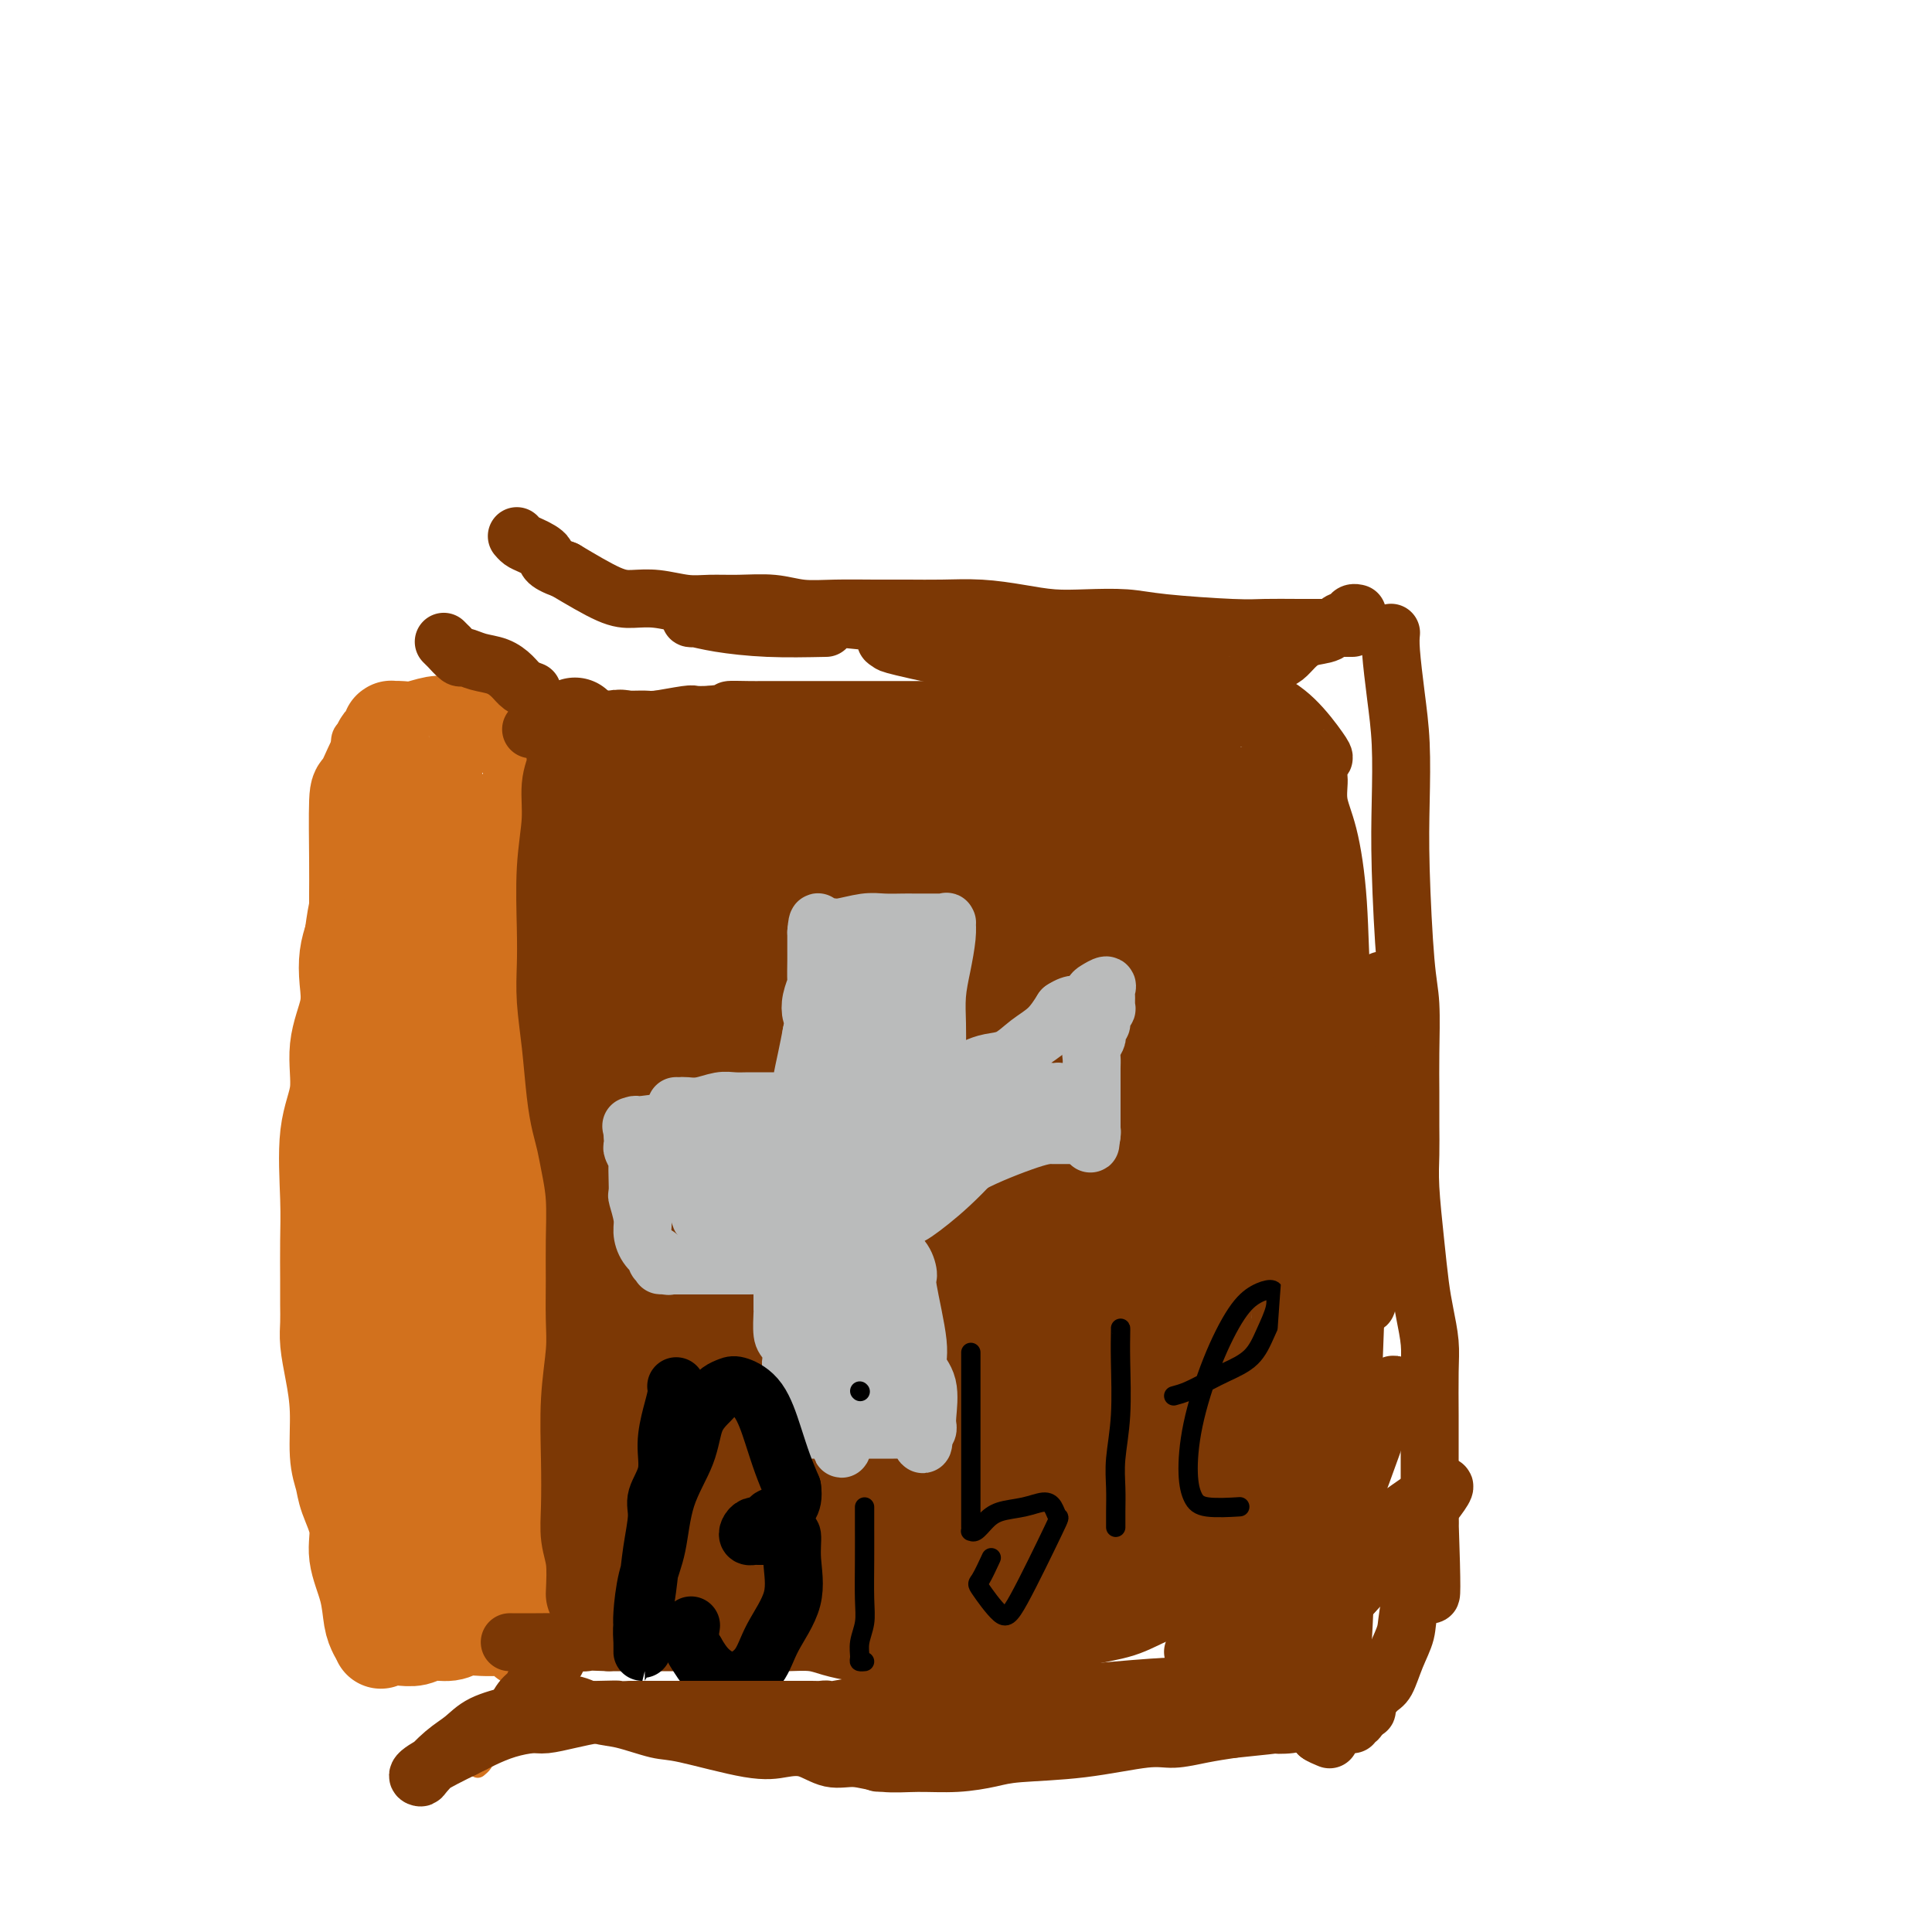 <svg viewBox='0 0 400 400' version='1.1' xmlns='http://www.w3.org/2000/svg' xmlns:xlink='http://www.w3.org/1999/xlink'><g fill='none' stroke='#D2711D' stroke-width='6' stroke-linecap='round' stroke-linejoin='round'><path d='M72,341c-0.104,-0.000 -0.208,-0.000 0,0c0.208,0.000 0.726,0.000 1,0c0.274,-0.000 0.302,-0.001 1,0c0.698,0.001 2.064,0.005 3,0c0.936,-0.005 1.441,-0.020 2,0c0.559,0.020 1.172,0.074 3,0c1.828,-0.074 4.872,-0.277 7,-1c2.128,-0.723 3.340,-1.966 4,-3c0.660,-1.034 0.768,-1.859 1,-3c0.232,-1.141 0.588,-2.598 1,-4c0.412,-1.402 0.881,-2.750 1,-4c0.119,-1.250 -0.113,-2.404 0,-4c0.113,-1.596 0.569,-3.636 1,-5c0.431,-1.364 0.836,-2.053 1,-3c0.164,-0.947 0.085,-2.151 0,-3c-0.085,-0.849 -0.177,-1.344 0,-2c0.177,-0.656 0.622,-1.473 1,-2c0.378,-0.527 0.689,-0.763 1,-1'/><path d='M100,306c1.106,-5.042 0.372,-2.149 0,-2c-0.372,0.149 -0.383,-2.448 0,-4c0.383,-1.552 1.159,-2.058 2,-6c0.841,-3.942 1.746,-11.318 2,-15c0.254,-3.682 -0.142,-3.670 0,-4c0.142,-0.330 0.822,-1.004 1,-2c0.178,-0.996 -0.145,-2.315 0,-3c0.145,-0.685 0.759,-0.735 1,-1c0.241,-0.265 0.110,-0.745 0,-1c-0.110,-0.255 -0.197,-0.285 0,-1c0.197,-0.715 0.680,-2.114 1,-4c0.320,-1.886 0.477,-4.260 1,-7c0.523,-2.740 1.412,-5.848 2,-8c0.588,-2.152 0.876,-3.350 1,-5c0.124,-1.650 0.086,-3.753 0,-5c-0.086,-1.247 -0.219,-1.636 0,-3c0.219,-1.364 0.790,-3.701 1,-5c0.210,-1.299 0.060,-1.559 0,-2c-0.060,-0.441 -0.030,-1.062 0,-2c0.030,-0.938 0.061,-2.193 0,-4c-0.061,-1.807 -0.212,-4.165 0,-8c0.212,-3.835 0.788,-9.148 1,-12c0.212,-2.852 0.061,-3.243 0,-4c-0.061,-0.757 -0.030,-1.878 0,-3'/><path d='M113,195c0.249,-7.830 -0.130,-3.405 0,-2c0.130,1.405 0.768,-0.211 1,-1c0.232,-0.789 0.058,-0.751 0,-1c-0.058,-0.249 -0.002,-0.785 0,-1c0.002,-0.215 -0.051,-0.109 0,-1c0.051,-0.891 0.207,-2.780 0,-5c-0.207,-2.220 -0.777,-4.772 -1,-7c-0.223,-2.228 -0.098,-4.134 0,-6c0.098,-1.866 0.171,-3.694 0,-5c-0.171,-1.306 -0.586,-2.091 -1,-3c-0.414,-0.909 -0.829,-1.941 -1,-3c-0.171,-1.059 -0.099,-2.144 0,-3c0.099,-0.856 0.223,-1.482 0,-2c-0.223,-0.518 -0.795,-0.926 -1,-1c-0.205,-0.074 -0.045,0.187 0,0c0.045,-0.187 -0.026,-0.823 0,-1c0.026,-0.177 0.148,0.106 0,0c-0.148,-0.106 -0.567,-0.602 -1,-1c-0.433,-0.398 -0.881,-0.699 -1,-1c-0.119,-0.301 0.089,-0.602 0,-1c-0.089,-0.398 -0.476,-0.892 -1,-1c-0.524,-0.108 -1.185,0.170 -2,0c-0.815,-0.170 -1.786,-0.788 -3,-1c-1.214,-0.212 -2.673,-0.019 -4,0c-1.327,0.019 -2.522,-0.138 -4,0c-1.478,0.138 -3.239,0.569 -5,1'/><path d='M89,149c-2.928,0.167 -3.747,0.085 -5,0c-1.253,-0.085 -2.938,-0.171 -4,0c-1.062,0.171 -1.501,0.600 -3,1c-1.499,0.400 -4.058,0.771 -5,2c-0.942,1.229 -0.266,3.315 0,6c0.266,2.685 0.121,5.970 0,9c-0.121,3.030 -0.218,5.806 0,9c0.218,3.194 0.750,6.807 1,11c0.250,4.193 0.219,8.967 0,13c-0.219,4.033 -0.627,7.327 -1,10c-0.373,2.673 -0.712,4.726 -1,7c-0.288,2.274 -0.526,4.770 -1,8c-0.474,3.230 -1.184,7.196 -2,11c-0.816,3.804 -1.736,7.447 -2,10c-0.264,2.553 0.130,4.017 0,6c-0.130,1.983 -0.782,4.485 -1,6c-0.218,1.515 -0.002,2.041 0,3c0.002,0.959 -0.209,2.349 0,4c0.209,1.651 0.840,3.563 1,8c0.160,4.437 -0.150,11.398 0,15c0.150,3.602 0.761,3.847 1,5c0.239,1.153 0.105,3.216 0,5c-0.105,1.784 -0.182,3.288 0,6c0.182,2.712 0.623,6.632 1,10c0.377,3.368 0.688,6.184 1,9'/><path d='M69,323c1.173,12.179 2.104,10.125 3,10c0.896,-0.125 1.756,1.678 2,3c0.244,1.322 -0.126,2.164 0,3c0.126,0.836 0.750,1.668 1,2c0.250,0.332 0.125,0.166 0,0'/></g>
<g fill='none' stroke='#D2711D' stroke-width='20' stroke-linecap='round' stroke-linejoin='round'><path d='M78,338c-0.374,-0.763 -0.748,-1.527 -1,-3c-0.252,-1.473 -0.382,-3.657 -1,-6c-0.618,-2.343 -1.725,-4.846 -2,-7c-0.275,-2.154 0.281,-3.960 0,-6c-0.281,-2.040 -1.399,-4.315 -2,-6c-0.601,-1.685 -0.687,-2.779 -1,-4c-0.313,-1.221 -0.854,-2.570 -1,-5c-0.146,-2.430 0.105,-5.941 0,-9c-0.105,-3.059 -0.564,-5.665 -1,-8c-0.436,-2.335 -0.849,-4.397 -1,-6c-0.151,-1.603 -0.040,-2.746 0,-4c0.040,-1.254 0.009,-2.619 0,-4c-0.009,-1.381 0.006,-2.778 0,-5c-0.006,-2.222 -0.032,-5.270 0,-8c0.032,-2.730 0.121,-5.141 0,-9c-0.121,-3.859 -0.453,-9.164 0,-13c0.453,-3.836 1.690,-6.203 2,-9c0.310,-2.797 -0.306,-6.026 0,-9c0.306,-2.974 1.536,-5.694 2,-8c0.464,-2.306 0.163,-4.198 0,-6c-0.163,-1.802 -0.190,-3.515 0,-5c0.190,-1.485 0.595,-2.743 1,-4'/><path d='M73,194c1.001,-7.296 1.002,-5.037 1,-5c-0.002,0.037 -0.008,-2.147 0,-4c0.008,-1.853 0.029,-3.374 0,-7c-0.029,-3.626 -0.109,-9.357 0,-12c0.109,-2.643 0.407,-2.200 1,-3c0.593,-0.800 1.482,-2.844 2,-4c0.518,-1.156 0.664,-1.423 1,-2c0.336,-0.577 0.860,-1.465 1,-2c0.140,-0.535 -0.106,-0.718 0,-1c0.106,-0.282 0.563,-0.664 1,-1c0.437,-0.336 0.855,-0.626 1,-1c0.145,-0.374 0.019,-0.831 0,-1c-0.019,-0.169 0.070,-0.049 0,0c-0.070,0.049 -0.301,0.027 0,0c0.301,-0.027 1.132,-0.060 2,0c0.868,0.060 1.773,0.212 3,0c1.227,-0.212 2.776,-0.789 4,-1c1.224,-0.211 2.125,-0.057 3,0c0.875,0.057 1.726,0.015 3,0c1.274,-0.015 2.971,-0.004 4,0c1.029,0.004 1.389,0.001 2,0c0.611,-0.001 1.472,-0.000 2,0c0.528,0.000 0.722,0.000 1,0c0.278,-0.000 0.639,-0.000 1,0'/><path d='M106,150c4.757,1.537 4.150,6.378 4,9c-0.150,2.622 0.156,3.023 1,7c0.844,3.977 2.226,11.529 3,15c0.774,3.471 0.939,2.862 1,4c0.061,1.138 0.016,4.022 0,7c-0.016,2.978 -0.005,6.051 0,9c0.005,2.949 0.002,5.776 0,8c-0.002,2.224 -0.005,3.847 0,6c0.005,2.153 0.016,4.837 0,8c-0.016,3.163 -0.061,6.804 0,10c0.061,3.196 0.226,5.946 0,9c-0.226,3.054 -0.844,6.413 -1,8c-0.156,1.587 0.151,1.401 0,6c-0.151,4.599 -0.758,13.984 -1,20c-0.242,6.016 -0.118,8.662 0,11c0.118,2.338 0.229,4.367 0,6c-0.229,1.633 -0.797,2.868 -1,4c-0.203,1.132 -0.040,2.160 0,3c0.040,0.840 -0.045,1.493 0,1c0.045,-0.493 0.218,-2.132 0,0c-0.218,2.132 -0.828,8.036 -1,12c-0.172,3.964 0.094,5.990 0,8c-0.094,2.010 -0.547,4.005 -1,6'/><path d='M110,327c-1.164,22.663 -1.575,8.321 -2,4c-0.425,-4.321 -0.864,1.378 -1,4c-0.136,2.622 0.031,2.165 0,2c-0.031,-0.165 -0.261,-0.040 -1,0c-0.739,0.040 -1.986,-0.004 -3,0c-1.014,0.004 -1.793,0.057 -3,0c-1.207,-0.057 -2.841,-0.226 -4,0c-1.159,0.226 -1.844,0.845 -3,1c-1.156,0.155 -2.782,-0.154 -4,0c-1.218,0.154 -2.029,0.771 -3,1c-0.971,0.229 -2.103,0.069 -3,0c-0.897,-0.069 -1.558,-0.047 -2,0c-0.442,0.047 -0.664,0.118 -1,0c-0.336,-0.118 -0.786,-0.425 -1,0c-0.214,0.425 -0.193,1.584 0,-1c0.193,-2.584 0.560,-8.910 1,-13c0.440,-4.090 0.955,-5.945 1,-8c0.045,-2.055 -0.380,-4.310 0,-7c0.380,-2.690 1.566,-5.814 2,-9c0.434,-3.186 0.117,-6.435 0,-13c-0.117,-6.565 -0.033,-16.447 0,-23c0.033,-6.553 0.017,-9.776 0,-13'/><path d='M83,252c0.076,-15.558 -1.234,-10.954 -2,-11c-0.766,-0.046 -0.990,-4.741 -1,-7c-0.010,-2.259 0.193,-2.081 0,-9c-0.193,-6.919 -0.781,-20.934 -1,-27c-0.219,-6.066 -0.069,-4.184 0,-4c0.069,0.184 0.056,-1.329 0,-2c-0.056,-0.671 -0.155,-0.498 0,0c0.155,0.498 0.563,1.323 1,5c0.437,3.677 0.901,10.207 1,17c0.099,6.793 -0.167,13.851 0,21c0.167,7.149 0.769,14.390 1,21c0.231,6.610 0.092,12.589 0,19c-0.092,6.411 -0.137,13.254 0,20c0.137,6.746 0.458,13.396 1,19c0.542,5.604 1.307,10.162 2,13c0.693,2.838 1.316,3.956 2,5c0.684,1.044 1.429,2.013 3,2c1.571,-0.013 3.967,-1.008 5,-4c1.033,-2.992 0.704,-7.982 1,-10c0.296,-2.018 1.217,-1.066 -1,-16c-2.217,-14.934 -7.574,-45.756 -10,-62c-2.426,-16.244 -1.922,-17.912 -2,-22c-0.078,-4.088 -0.736,-10.597 -1,-15c-0.264,-4.403 -0.132,-6.702 0,-9'/><path d='M82,196c-1.944,-20.489 0.195,-9.713 1,-6c0.805,3.713 0.276,0.362 0,-1c-0.276,-1.362 -0.300,-0.734 0,0c0.300,0.734 0.924,1.574 2,3c1.076,1.426 2.604,3.436 4,7c1.396,3.564 2.661,8.681 4,15c1.339,6.319 2.751,13.842 4,21c1.249,7.158 2.335,13.953 3,21c0.665,7.047 0.908,14.347 1,20c0.092,5.653 0.031,9.660 0,13c-0.031,3.340 -0.032,6.015 -1,8c-0.968,1.985 -2.902,3.282 -4,4c-1.098,0.718 -1.359,0.859 -2,0c-0.641,-0.859 -1.660,-2.718 -3,-6c-1.340,-3.282 -2.999,-7.988 -4,-13c-1.001,-5.012 -1.344,-10.331 -2,-16c-0.656,-5.669 -1.627,-11.688 -2,-17c-0.373,-5.312 -0.149,-9.917 0,-14c0.149,-4.083 0.223,-7.645 1,-14c0.777,-6.355 2.256,-15.502 3,-20c0.744,-4.498 0.751,-4.347 1,-5c0.249,-0.653 0.738,-2.112 1,-2c0.262,0.112 0.297,1.793 1,4c0.703,2.207 2.074,4.940 3,9c0.926,4.060 1.407,9.446 2,15c0.593,5.554 1.296,11.277 2,17'/><path d='M97,239c0.756,7.075 0.647,8.764 1,11c0.353,2.236 1.167,5.020 1,6c-0.167,0.980 -1.314,0.155 -2,0c-0.686,-0.155 -0.912,0.359 -2,-8c-1.088,-8.359 -3.038,-25.592 -4,-35c-0.962,-9.408 -0.937,-10.992 -1,-15c-0.063,-4.008 -0.213,-10.439 0,-15c0.213,-4.561 0.789,-7.253 1,-10c0.211,-2.747 0.057,-5.548 0,-7c-0.057,-1.452 -0.016,-1.556 0,-1c0.016,0.556 0.008,1.773 0,3c-0.008,1.227 -0.014,2.466 0,4c0.014,1.534 0.049,3.363 0,5c-0.049,1.637 -0.181,3.083 0,4c0.181,0.917 0.676,1.306 1,2c0.324,0.694 0.477,1.692 1,2c0.523,0.308 1.415,-0.076 2,0c0.585,0.076 0.863,0.610 1,0c0.137,-0.610 0.134,-2.363 0,-4c-0.134,-1.637 -0.400,-3.157 -1,-5c-0.600,-1.843 -1.534,-4.010 -2,-5c-0.466,-0.990 -0.465,-0.804 -1,-1c-0.535,-0.196 -1.607,-0.774 -2,0c-0.393,0.774 -0.106,2.901 0,5c0.106,2.099 0.030,4.171 0,5c-0.030,0.829 -0.015,0.414 0,0'/><path d='M103,192c0.000,-0.417 0.000,-0.833 0,-1c0.000,-0.167 0.000,-0.083 0,0'/><path d='M98,187c-0.241,0.379 -0.481,0.757 0,5c0.481,4.243 1.684,12.350 2,17c0.316,4.650 -0.255,5.842 0,7c0.255,1.158 1.337,2.281 2,3c0.663,0.719 0.906,1.035 1,1c0.094,-0.035 0.039,-0.419 0,-2c-0.039,-1.581 -0.063,-4.358 0,-7c0.063,-2.642 0.212,-5.150 0,-7c-0.212,-1.850 -0.785,-3.041 -1,-4c-0.215,-0.959 -0.071,-1.685 0,-2c0.071,-0.315 0.071,-0.218 0,1c-0.071,1.218 -0.211,3.559 0,6c0.211,2.441 0.775,4.983 1,6c0.225,1.017 0.113,0.508 0,0'/></g>
<g fill='none' stroke='#7C3805' stroke-width='12' stroke-linecap='round' stroke-linejoin='round'><path d='M110,151c-0.037,0.001 -0.074,0.001 0,0c0.074,-0.001 0.259,-0.004 1,0c0.741,0.004 2.036,0.016 3,0c0.964,-0.016 1.595,-0.061 2,0c0.405,0.061 0.583,0.227 1,0c0.417,-0.227 1.075,-0.845 2,-1c0.925,-0.155 2.119,0.155 3,0c0.881,-0.155 1.448,-0.774 2,-1c0.552,-0.226 1.088,-0.060 2,0c0.912,0.060 2.199,0.012 3,0c0.801,-0.012 1.116,0.011 2,0c0.884,-0.011 2.336,-0.055 3,0c0.664,0.055 0.539,0.211 2,0c1.461,-0.211 4.509,-0.788 6,-1c1.491,-0.212 1.426,-0.061 2,0c0.574,0.061 1.787,0.030 3,0'/><path d='M147,148c6.420,-0.691 3.971,-0.917 4,-1c0.029,-0.083 2.535,-0.022 4,0c1.465,0.022 1.887,0.006 3,0c1.113,-0.006 2.917,-0.002 4,0c1.083,0.002 1.444,0.000 2,0c0.556,-0.000 1.307,-0.000 2,0c0.693,0.000 1.330,0.000 2,0c0.670,-0.000 1.375,-0.000 2,0c0.625,0.000 1.171,0.000 2,0c0.829,-0.000 1.941,-0.000 3,0c1.059,0.000 2.065,0.000 3,0c0.935,-0.000 1.801,-0.000 3,0c1.199,0.000 2.733,0.000 4,0c1.267,-0.000 2.267,-0.000 3,0c0.733,0.000 1.199,0.000 2,0c0.801,-0.000 1.938,-0.000 3,0c1.062,0.000 2.048,0.000 3,0c0.952,-0.000 1.869,-0.000 2,0c0.131,0.000 -0.525,0.000 0,0c0.525,-0.000 2.230,-0.000 3,0c0.770,0.000 0.605,0.000 1,0c0.395,-0.000 1.352,-0.000 2,0c0.648,0.000 0.988,0.000 2,0c1.012,-0.000 2.695,0.000 4,0c1.305,0.000 2.230,0.000 3,0c0.770,0.000 1.385,0.000 2,0'/><path d='M215,147c11.055,-0.155 4.691,-0.041 3,0c-1.691,0.041 1.291,0.011 3,0c1.709,-0.011 2.144,-0.003 3,0c0.856,0.003 2.132,0.001 3,0c0.868,-0.001 1.328,-0.000 2,0c0.672,0.000 1.555,0.000 2,0c0.445,-0.000 0.452,-0.000 1,0c0.548,0.000 1.637,0.000 2,0c0.363,-0.000 0.001,-0.000 0,0c-0.001,0.000 0.358,0.000 1,0c0.642,-0.000 1.568,-0.001 2,0c0.432,0.001 0.370,0.004 1,0c0.630,-0.004 1.953,-0.015 3,0c1.047,0.015 1.817,0.056 3,0c1.183,-0.056 2.779,-0.207 4,0c1.221,0.207 2.067,0.773 3,1c0.933,0.227 1.951,0.113 3,0c1.049,-0.113 2.127,-0.227 3,0c0.873,0.227 1.539,0.793 2,1c0.461,0.207 0.715,0.054 1,0c0.285,-0.054 0.601,-0.009 1,0c0.399,0.009 0.880,-0.020 1,0c0.120,0.020 -0.123,0.088 0,0c0.123,-0.088 0.610,-0.331 1,0c0.390,0.331 0.683,1.238 1,2c0.317,0.762 0.659,1.381 1,2'/><path d='M265,153c2.132,3.232 3.461,8.814 4,12c0.539,3.186 0.288,3.978 1,7c0.712,3.022 2.386,8.276 3,11c0.614,2.724 0.166,2.918 0,3c-0.166,0.082 -0.051,0.051 0,1c0.051,0.949 0.039,2.878 0,5c-0.039,2.122 -0.104,4.437 0,7c0.104,2.563 0.379,5.374 0,8c-0.379,2.626 -1.411,5.066 -2,7c-0.589,1.934 -0.736,3.363 -1,5c-0.264,1.637 -0.644,3.482 -1,5c-0.356,1.518 -0.688,2.710 -1,4c-0.312,1.290 -0.606,2.679 -1,4c-0.394,1.321 -0.890,2.573 -1,4c-0.110,1.427 0.167,3.028 0,5c-0.167,1.972 -0.777,4.313 -1,6c-0.223,1.687 -0.060,2.719 0,4c0.060,1.281 0.017,2.811 0,4c-0.017,1.189 -0.008,2.037 0,3c0.008,0.963 0.016,2.043 0,3c-0.016,0.957 -0.057,1.792 0,7c0.057,5.208 0.211,14.788 0,20c-0.211,5.212 -0.788,6.057 -1,7c-0.212,0.943 -0.061,1.984 0,3c0.061,1.016 0.030,2.008 0,3'/><path d='M264,301c-0.779,9.928 -1.725,2.247 -2,0c-0.275,-2.247 0.121,0.942 0,2c-0.121,1.058 -0.758,-0.013 -2,3c-1.242,3.013 -3.090,10.109 -5,14c-1.910,3.891 -3.881,4.575 -5,6c-1.119,1.425 -1.387,3.590 -3,5c-1.613,1.410 -4.573,2.065 -7,3c-2.427,0.935 -4.322,2.149 -7,3c-2.678,0.851 -6.138,1.338 -9,2c-2.862,0.662 -5.127,1.499 -8,2c-2.873,0.501 -6.355,0.666 -9,1c-2.645,0.334 -4.453,0.836 -7,1c-2.547,0.164 -5.833,-0.011 -8,0c-2.167,0.011 -3.215,0.210 -5,0c-1.785,-0.210 -4.308,-0.827 -6,-1c-1.692,-0.173 -2.553,0.097 -4,0c-1.447,-0.097 -3.479,-0.562 -5,-1c-1.521,-0.438 -2.531,-0.849 -4,-1c-1.469,-0.151 -3.396,-0.040 -5,0c-1.604,0.040 -2.886,0.011 -4,0c-1.114,-0.011 -2.059,-0.003 -4,0c-1.941,0.003 -4.876,0.001 -7,0c-2.124,-0.001 -3.435,-0.000 -5,0c-1.565,0.000 -3.383,0.000 -5,0c-1.617,-0.000 -3.033,-0.000 -5,0c-1.967,0.000 -4.483,0.000 -7,0'/><path d='M126,340c-12.336,-0.464 -6.177,-0.124 -5,0c1.177,0.124 -2.626,0.033 -5,0c-2.374,-0.033 -3.317,-0.009 -5,0c-1.683,0.009 -4.107,0.002 -5,0c-0.893,-0.002 -0.255,-0.001 0,0c0.255,0.001 0.128,0.000 0,0'/></g>
<g fill='none' stroke='#7C3805' stroke-width='20' stroke-linecap='round' stroke-linejoin='round'><path d='M123,330c0.113,-2.514 0.225,-5.028 0,-7c-0.225,-1.972 -0.789,-3.401 -1,-5c-0.211,-1.599 -0.071,-3.369 0,-6c0.071,-2.631 0.072,-6.123 0,-10c-0.072,-3.877 -0.216,-8.140 0,-12c0.216,-3.860 0.791,-7.318 1,-10c0.209,-2.682 0.053,-4.590 0,-7c-0.053,-2.410 -0.003,-5.323 0,-8c0.003,-2.677 -0.041,-5.117 0,-8c0.041,-2.883 0.166,-6.209 0,-9c-0.166,-2.791 -0.621,-5.047 -1,-7c-0.379,-1.953 -0.680,-3.602 -1,-5c-0.320,-1.398 -0.660,-2.546 -1,-4c-0.340,-1.454 -0.679,-3.215 -1,-6c-0.321,-2.785 -0.623,-6.593 -1,-10c-0.377,-3.407 -0.829,-6.411 -1,-9c-0.171,-2.589 -0.061,-4.762 0,-7c0.061,-2.238 0.073,-4.542 0,-8c-0.073,-3.458 -0.229,-8.070 0,-12c0.229,-3.930 0.845,-7.177 1,-10c0.155,-2.823 -0.151,-5.222 0,-7c0.151,-1.778 0.757,-2.937 1,-4c0.243,-1.063 0.121,-2.032 0,-3'/><path d='M119,156c0.311,-8.170 0.087,-3.094 0,-2c-0.087,1.094 -0.038,-1.795 0,-3c0.038,-1.205 0.066,-0.725 0,0c-0.066,0.725 -0.225,1.697 0,4c0.225,2.303 0.835,5.938 1,8c0.165,2.062 -0.113,2.551 0,7c0.113,4.449 0.619,12.859 1,19c0.381,6.141 0.637,10.012 1,14c0.363,3.988 0.835,8.093 1,11c0.165,2.907 0.025,4.616 0,6c-0.025,1.384 0.066,2.442 0,4c-0.066,1.558 -0.288,3.616 0,6c0.288,2.384 1.088,5.093 2,8c0.912,2.907 1.938,6.014 3,9c1.062,2.986 2.161,5.853 3,9c0.839,3.147 1.420,6.573 2,10'/><path d='M133,266c1.547,8.090 0.415,10.315 0,13c-0.415,2.685 -0.112,5.832 0,10c0.112,4.168 0.032,9.359 0,12c-0.032,2.641 -0.015,2.733 0,3c0.015,0.267 0.028,0.710 0,1c-0.028,0.290 -0.095,0.429 0,-1c0.095,-1.429 0.354,-4.424 1,-8c0.646,-3.576 1.678,-7.733 2,-12c0.322,-4.267 -0.068,-8.644 0,-13c0.068,-4.356 0.592,-8.690 1,-13c0.408,-4.310 0.698,-8.596 1,-12c0.302,-3.404 0.616,-5.928 1,-8c0.384,-2.072 0.838,-3.694 1,-5c0.162,-1.306 0.033,-2.298 0,-2c-0.033,0.298 0.030,1.884 0,4c-0.030,2.116 -0.152,4.762 0,9c0.152,4.238 0.577,10.069 1,16c0.423,5.931 0.844,11.960 1,17c0.156,5.040 0.049,9.089 0,12c-0.049,2.911 -0.038,4.685 0,6c0.038,1.315 0.103,2.173 0,2c-0.103,-0.173 -0.376,-1.375 0,-4c0.376,-2.625 1.400,-6.673 3,-11c1.600,-4.327 3.777,-8.934 6,-14c2.223,-5.066 4.492,-10.590 7,-16c2.508,-5.410 5.254,-10.705 8,-16'/><path d='M166,236c3.832,-9.137 1.413,-2.480 -1,3c-2.413,5.480 -4.820,9.784 -7,15c-2.180,5.216 -4.132,11.343 -10,21c-5.868,9.657 -15.654,22.844 -20,28c-4.346,5.156 -3.254,2.282 -4,3c-0.746,0.718 -3.329,5.028 1,-1c4.329,-6.028 15.571,-22.395 24,-34c8.429,-11.605 14.047,-18.449 20,-24c5.953,-5.551 12.243,-9.811 17,-13c4.757,-3.189 7.983,-5.307 10,-6c2.017,-0.693 2.827,0.040 0,4c-2.827,3.960 -9.289,11.146 -16,19c-6.711,7.854 -13.671,16.376 -20,23c-6.329,6.624 -12.026,11.350 -17,15c-4.974,3.650 -9.224,6.223 -12,8c-2.776,1.777 -4.077,2.759 -3,2c1.077,-0.759 4.532,-3.259 10,-9c5.468,-5.741 12.949,-14.724 21,-23c8.051,-8.276 16.671,-15.844 24,-22c7.329,-6.156 13.367,-10.899 18,-14c4.633,-3.101 7.862,-4.562 10,-6c2.138,-1.438 3.186,-2.855 2,-2c-1.186,0.855 -4.607,3.982 -10,10c-5.393,6.018 -12.760,14.928 -20,23c-7.240,8.072 -14.354,15.306 -20,21c-5.646,5.694 -9.823,9.847 -14,14'/><path d='M149,291c-10.680,11.295 -5.382,5.533 -4,4c1.382,-1.533 -1.154,1.163 11,-11c12.154,-12.163 38.998,-39.184 50,-50c11.002,-10.816 6.162,-5.425 5,-4c-1.162,1.425 1.356,-1.115 -4,5c-5.356,6.115 -18.584,20.885 -26,30c-7.416,9.115 -9.021,12.576 -11,15c-1.979,2.424 -4.333,3.811 -5,4c-0.667,0.189 0.352,-0.820 3,-4c2.648,-3.180 6.924,-8.532 13,-15c6.076,-6.468 13.951,-14.053 21,-20c7.049,-5.947 13.272,-10.257 18,-13c4.728,-2.743 7.962,-3.919 10,-5c2.038,-1.081 2.880,-2.069 1,-1c-1.880,1.069 -6.483,4.194 -13,11c-6.517,6.806 -14.947,17.295 -22,26c-7.053,8.705 -12.729,15.628 -17,21c-4.271,5.372 -7.138,9.193 -9,11c-1.862,1.807 -2.719,1.598 -1,-1c1.719,-2.598 6.015,-7.587 12,-14c5.985,-6.413 13.659,-14.252 21,-22c7.341,-7.748 14.349,-15.407 20,-21c5.651,-5.593 9.944,-9.121 13,-12c3.056,-2.879 4.873,-5.108 5,-5c0.127,0.108 -1.437,2.554 -3,5'/><path d='M237,225c-4.582,6.394 -14.537,19.880 -23,33c-8.463,13.120 -15.434,25.875 -18,31c-2.566,5.125 -0.727,2.619 2,-1c2.727,-3.619 6.342,-8.351 11,-15c4.658,-6.649 10.361,-15.217 15,-22c4.639,-6.783 8.216,-11.783 11,-16c2.784,-4.217 4.776,-7.650 6,-10c1.224,-2.350 1.678,-3.616 2,-4c0.322,-0.384 0.510,0.112 0,1c-0.510,0.888 -1.717,2.166 -4,8c-2.283,5.834 -5.642,16.224 -9,28c-3.358,11.776 -6.717,24.939 -10,37c-3.283,12.061 -6.492,23.018 -5,21c1.492,-2.018 7.686,-17.013 11,-26c3.314,-8.987 3.750,-11.966 6,-21c2.250,-9.034 6.316,-24.123 8,-31c1.684,-6.877 0.988,-5.541 1,-6c0.012,-0.459 0.732,-2.713 1,-4c0.268,-1.287 0.083,-1.607 0,-2c-0.083,-0.393 -0.064,-0.859 0,-1c0.064,-0.141 0.172,0.045 0,1c-0.172,0.955 -0.623,2.680 -1,6c-0.377,3.320 -0.679,8.234 -1,13c-0.321,4.766 -0.660,9.383 -1,14'/><path d='M239,259c-0.694,7.930 -0.930,10.754 -1,14c-0.070,3.246 0.026,6.913 0,9c-0.026,2.087 -0.172,2.594 0,1c0.172,-1.594 0.663,-5.289 1,-8c0.337,-2.711 0.520,-4.439 1,-8c0.480,-3.561 1.256,-8.957 2,-13c0.744,-4.043 1.456,-6.735 2,-9c0.544,-2.265 0.919,-4.105 1,-5c0.081,-0.895 -0.131,-0.846 0,0c0.131,0.846 0.607,2.489 1,6c0.393,3.511 0.704,8.890 1,15c0.296,6.110 0.577,12.953 1,19c0.423,6.047 0.987,11.300 1,15c0.013,3.700 -0.525,5.846 -1,7c-0.475,1.154 -0.889,1.314 -1,1c-0.111,-0.314 0.079,-1.102 0,-8c-0.079,-6.898 -0.428,-19.905 0,-28c0.428,-8.095 1.631,-11.279 2,-15c0.369,-3.721 -0.097,-7.978 0,-11c0.097,-3.022 0.756,-4.810 1,-6c0.244,-1.190 0.074,-1.781 0,-2c-0.074,-0.219 -0.050,-0.066 0,3c0.050,3.066 0.127,9.045 0,16c-0.127,6.955 -0.457,14.885 -1,21c-0.543,6.115 -1.300,10.416 -2,14c-0.700,3.584 -1.343,6.453 -2,8c-0.657,1.547 -1.329,1.774 -2,2'/><path d='M243,297c-1.219,2.218 -1.265,-4.236 -1,-8c0.265,-3.764 0.843,-4.840 1,-7c0.157,-2.160 -0.107,-5.406 0,-6c0.107,-0.594 0.586,1.465 1,2c0.414,0.535 0.765,-0.453 -1,6c-1.765,6.453 -5.645,20.347 -8,28c-2.355,7.653 -3.186,9.064 -5,11c-1.814,1.936 -4.612,4.397 -6,6c-1.388,1.603 -1.366,2.347 -2,3c-0.634,0.653 -1.923,1.215 -2,1c-0.077,-0.215 1.057,-1.206 2,-3c0.943,-1.794 1.693,-4.391 3,-7c1.307,-2.609 3.170,-5.232 5,-7c1.830,-1.768 3.627,-2.683 5,-4c1.373,-1.317 2.321,-3.035 3,-4c0.679,-0.965 1.088,-1.175 2,-2c0.912,-0.825 2.328,-2.263 0,0c-2.328,2.263 -8.401,8.227 -13,12c-4.599,3.773 -7.724,5.356 -11,7c-3.276,1.644 -6.703,3.348 -12,5c-5.297,1.652 -12.465,3.253 -16,4c-3.535,0.747 -3.439,0.642 -3,0c0.439,-0.642 1.219,-1.821 2,-3'/><path d='M187,331c1.155,-1.693 3.042,-4.427 5,-7c1.958,-2.573 3.986,-4.986 7,-7c3.014,-2.014 7.014,-3.629 10,-5c2.986,-1.371 4.960,-2.497 9,-4c4.040,-1.503 10.148,-3.382 13,-4c2.852,-0.618 2.450,0.025 2,0c-0.450,-0.025 -0.949,-0.720 -3,-1c-2.051,-0.280 -5.656,-0.147 -10,1c-4.344,1.147 -9.427,3.306 -15,6c-5.573,2.694 -11.636,5.924 -17,9c-5.364,3.076 -10.028,6.000 -14,8c-3.972,2.000 -7.252,3.076 -10,4c-2.748,0.924 -4.965,1.696 -6,2c-1.035,0.304 -0.887,0.140 0,-1c0.887,-1.140 2.514,-3.254 5,-6c2.486,-2.746 5.831,-6.122 10,-9c4.169,-2.878 9.160,-5.258 14,-7c4.840,-1.742 9.528,-2.847 14,-4c4.472,-1.153 8.727,-2.355 12,-3c3.273,-0.645 5.562,-0.734 7,-1c1.438,-0.266 2.023,-0.710 2,-1c-0.023,-0.290 -0.654,-0.426 -3,0c-2.346,0.426 -6.408,1.415 -12,3c-5.592,1.585 -12.715,3.765 -19,6c-6.285,2.235 -11.730,4.525 -21,8c-9.270,3.475 -22.363,8.136 -30,10c-7.637,1.864 -9.819,0.932 -12,0'/><path d='M125,328c-0.583,-1.413 3.958,-4.946 8,-8c4.042,-3.054 7.584,-5.630 12,-8c4.416,-2.370 9.706,-4.535 15,-6c5.294,-1.465 10.591,-2.232 15,-3c4.409,-0.768 7.928,-1.537 13,-2c5.072,-0.463 11.697,-0.619 14,0c2.303,0.619 0.286,2.012 -2,5c-2.286,2.988 -4.839,7.571 -8,11c-3.161,3.429 -6.931,5.705 -11,8c-4.069,2.295 -8.438,4.608 -13,6c-4.562,1.392 -9.319,1.862 -13,2c-3.681,0.138 -6.288,-0.057 -8,-1c-1.712,-0.943 -2.529,-2.633 -3,-5c-0.471,-2.367 -0.595,-5.412 0,-8c0.595,-2.588 1.908,-4.719 4,-7c2.092,-2.281 4.963,-4.711 8,-7c3.037,-2.289 6.241,-4.439 10,-6c3.759,-1.561 8.075,-2.535 12,-3c3.925,-0.465 7.459,-0.420 10,0c2.541,0.420 4.088,1.215 5,2c0.912,0.785 1.190,1.559 1,2c-0.190,0.441 -0.847,0.548 -3,4c-2.153,3.452 -5.804,10.248 -10,15c-4.196,4.752 -8.939,7.459 -13,7c-4.061,-0.459 -7.439,-4.085 -10,-7c-2.561,-2.915 -4.303,-5.119 -5,-7c-0.697,-1.881 -0.348,-3.441 0,-5'/><path d='M153,307c2.395,-2.943 10.884,-4.302 17,-5c6.116,-0.698 9.859,-0.735 15,-1c5.141,-0.265 11.682,-0.757 17,-1c5.318,-0.243 9.415,-0.237 13,0c3.585,0.237 6.659,0.705 9,1c2.341,0.295 3.948,0.417 5,1c1.052,0.583 1.550,1.626 2,3c0.450,1.374 0.853,3.078 1,5c0.147,1.922 0.039,4.060 0,6c-0.039,1.940 -0.010,3.681 0,5c0.010,1.319 0.001,2.214 0,3c-0.001,0.786 0.007,1.461 0,2c-0.007,0.539 -0.028,0.941 0,1c0.028,0.059 0.103,-0.225 0,0c-0.103,0.225 -0.386,0.958 0,1c0.386,0.042 1.441,-0.609 2,-2c0.559,-1.391 0.621,-3.524 1,-5c0.379,-1.476 1.073,-2.296 2,-5c0.927,-2.704 2.085,-7.294 3,-12c0.915,-4.706 1.585,-9.530 2,-15c0.415,-5.470 0.573,-11.588 1,-17c0.427,-5.412 1.122,-10.118 1,-17c-0.122,-6.882 -1.061,-15.941 -2,-25'/><path d='M242,230c-0.181,-11.428 -0.634,-10.499 -1,-13c-0.366,-2.501 -0.645,-8.433 -1,-12c-0.355,-3.567 -0.787,-4.769 -1,-9c-0.213,-4.231 -0.208,-11.492 0,-13c0.208,-1.508 0.620,2.738 1,6c0.380,3.262 0.728,5.542 1,10c0.272,4.458 0.468,11.095 1,18c0.532,6.905 1.400,14.076 2,20c0.600,5.924 0.931,10.599 1,14c0.069,3.401 -0.125,5.528 0,7c0.125,1.472 0.569,2.290 1,3c0.431,0.710 0.847,1.312 1,1c0.153,-0.312 0.041,-1.540 0,-4c-0.041,-2.460 -0.011,-6.154 0,-10c0.011,-3.846 0.002,-7.843 0,-13c-0.002,-5.157 0.002,-11.473 0,-17c-0.002,-5.527 -0.011,-10.265 0,-15c0.011,-4.735 0.040,-9.468 0,-14c-0.040,-4.532 -0.151,-8.865 0,-12c0.151,-3.135 0.562,-5.074 1,-7c0.438,-1.926 0.902,-3.839 1,-5c0.098,-1.161 -0.170,-1.569 0,-1c0.170,0.569 0.776,2.115 1,5c0.224,2.885 0.064,7.110 0,15c-0.064,7.890 -0.032,19.445 0,31'/><path d='M250,215c0.013,16.329 -0.456,32.151 -1,39c-0.544,6.849 -1.165,4.726 -2,4c-0.835,-0.726 -1.885,-0.054 -2,-2c-0.115,-1.946 0.704,-6.510 1,-9c0.296,-2.490 0.068,-2.906 1,-6c0.932,-3.094 3.025,-8.866 5,-15c1.975,-6.134 3.831,-12.629 6,-18c2.169,-5.371 4.651,-9.617 6,-12c1.349,-2.383 1.565,-2.905 2,-5c0.435,-2.095 1.088,-5.765 1,-4c-0.088,1.765 -0.919,8.966 -2,15c-1.081,6.034 -2.413,10.903 -4,17c-1.587,6.097 -3.431,13.422 -5,19c-1.569,5.578 -2.865,9.407 -4,12c-1.135,2.593 -2.110,3.949 -3,4c-0.890,0.051 -1.696,-1.203 -2,-3c-0.304,-1.797 -0.106,-4.138 0,-6c0.106,-1.862 0.120,-3.244 0,-6c-0.120,-2.756 -0.375,-6.885 0,-12c0.375,-5.115 1.378,-11.217 2,-15c0.622,-3.783 0.862,-5.247 2,-13c1.138,-7.753 3.172,-21.796 5,-26c1.828,-4.204 3.449,1.430 4,4c0.551,2.570 0.033,2.077 0,2c-0.033,-0.077 0.419,0.264 0,2c-0.419,1.736 -1.710,4.868 -3,8'/><path d='M257,189c-1.196,4.432 -2.684,9.512 -4,14c-1.316,4.488 -2.458,8.384 -3,11c-0.542,2.616 -0.485,3.952 -1,6c-0.515,2.048 -1.603,4.810 -2,3c-0.397,-1.810 -0.104,-8.190 0,-14c0.104,-5.810 0.020,-11.051 0,-17c-0.020,-5.949 0.024,-12.606 0,-18c-0.024,-5.394 -0.117,-9.523 -1,-12c-0.883,-2.477 -2.558,-3.301 -4,-2c-1.442,1.301 -2.653,4.726 -4,10c-1.347,5.274 -2.831,12.398 -5,19c-2.169,6.602 -5.023,12.683 -7,18c-1.977,5.317 -3.076,9.872 -4,13c-0.924,3.128 -1.671,4.830 -2,6c-0.329,1.170 -0.238,1.807 0,1c0.238,-0.807 0.624,-3.058 2,-7c1.376,-3.942 3.742,-9.577 6,-15c2.258,-5.423 4.409,-10.636 6,-16c1.591,-5.364 2.621,-10.881 3,-15c0.379,-4.119 0.106,-6.841 0,-8c-0.106,-1.159 -0.044,-0.755 -2,2c-1.956,2.755 -5.930,7.860 -9,13c-3.070,5.140 -5.235,10.316 -10,19c-4.765,8.684 -12.129,20.876 -16,27c-3.871,6.124 -4.249,6.178 -4,6c0.249,-0.178 1.124,-0.589 2,-1'/><path d='M198,232c-5.364,8.718 0.726,-2.486 5,-11c4.274,-8.514 6.732,-14.337 10,-21c3.268,-6.663 7.345,-14.164 11,-21c3.655,-6.836 6.887,-13.005 6,-12c-0.887,1.005 -5.894,9.184 -10,16c-4.106,6.816 -7.311,12.270 -15,23c-7.689,10.730 -19.862,26.735 -26,34c-6.138,7.265 -6.240,5.791 -7,5c-0.760,-0.791 -2.179,-0.898 -2,-3c0.179,-2.102 1.954,-6.198 5,-12c3.046,-5.802 7.363,-13.308 12,-19c4.637,-5.692 9.595,-9.569 15,-13c5.405,-3.431 11.257,-6.415 16,-9c4.743,-2.585 8.376,-4.772 11,-6c2.624,-1.228 4.240,-1.499 6,-2c1.760,-0.501 3.665,-1.233 3,0c-0.665,1.233 -3.899,4.431 -7,8c-3.101,3.569 -6.069,7.511 -18,15c-11.931,7.489 -32.824,18.526 -44,26c-11.176,7.474 -12.635,11.385 -15,14c-2.365,2.615 -5.637,3.936 -7,4c-1.363,0.064 -0.819,-1.127 2,-5c2.819,-3.873 7.913,-10.427 15,-18c7.087,-7.573 16.168,-16.164 24,-23c7.832,-6.836 14.416,-11.918 21,-17'/><path d='M209,185c9.546,-8.631 10.910,-10.208 14,-13c3.090,-2.792 7.905,-6.798 10,-8c2.095,-1.202 1.469,0.401 3,0c1.531,-0.401 5.220,-2.805 -4,8c-9.220,10.805 -31.349,34.819 -45,49c-13.651,14.181 -18.824,18.528 -25,23c-6.176,4.472 -13.354,9.070 -18,12c-4.646,2.930 -6.758,4.192 -8,4c-1.242,-0.192 -1.612,-1.836 0,-6c1.612,-4.164 5.207,-10.846 11,-19c5.793,-8.154 13.783,-17.778 21,-26c7.217,-8.222 13.659,-15.041 20,-22c6.341,-6.959 12.581,-14.058 17,-19c4.419,-4.942 7.017,-7.727 9,-9c1.983,-1.273 3.350,-1.035 3,0c-0.350,1.035 -2.417,2.869 -6,7c-3.583,4.131 -8.683,10.561 -15,18c-6.317,7.439 -13.853,15.886 -21,22c-7.147,6.114 -13.906,9.893 -20,14c-6.094,4.107 -11.524,8.540 -15,11c-3.476,2.460 -4.997,2.946 -6,3c-1.003,0.054 -1.489,-0.325 0,-3c1.489,-2.675 4.954,-7.645 9,-12c4.046,-4.355 8.672,-8.095 18,-17c9.328,-8.905 23.358,-22.974 31,-30c7.642,-7.026 8.898,-7.007 10,-7c1.102,0.007 2.051,0.004 3,0'/><path d='M205,165c-1.223,3.127 -10.779,14.444 -17,22c-6.221,7.556 -9.105,11.352 -18,18c-8.895,6.648 -23.800,16.149 -30,20c-6.200,3.851 -3.697,2.052 -4,2c-0.303,-0.052 -3.414,1.642 2,-5c5.414,-6.642 19.353,-21.620 29,-32c9.647,-10.380 15.004,-16.162 20,-21c4.996,-4.838 9.633,-8.732 13,-11c3.367,-2.268 5.465,-2.909 7,-4c1.535,-1.091 2.508,-2.631 2,-2c-0.508,0.631 -2.498,3.431 -6,7c-3.502,3.569 -8.516,7.905 -14,13c-5.484,5.095 -11.437,10.949 -17,17c-5.563,6.051 -10.734,12.301 -15,17c-4.266,4.699 -7.627,7.849 -10,10c-2.373,2.151 -3.759,3.304 -4,3c-0.241,-0.304 0.664,-2.066 2,-4c1.336,-1.934 3.105,-4.042 6,-8c2.895,-3.958 6.918,-9.767 11,-15c4.082,-5.233 8.224,-9.891 13,-16c4.776,-6.109 10.187,-13.668 13,-17c2.813,-3.332 3.026,-2.435 -2,2c-5.026,4.435 -15.293,12.410 -22,17c-6.707,4.590 -9.853,5.795 -13,7'/><path d='M151,185c-7.423,5.407 -7.482,5.925 -8,6c-0.518,0.075 -1.496,-0.293 -3,1c-1.504,1.293 -3.534,4.248 0,0c3.534,-4.248 12.634,-15.697 18,-22c5.366,-6.303 6.999,-7.459 9,-9c2.001,-1.541 4.370,-3.465 5,-4c0.630,-0.535 -0.480,0.320 -2,2c-1.520,1.680 -3.451,4.186 -6,7c-2.549,2.814 -5.716,5.938 -9,10c-3.284,4.062 -6.686,9.063 -10,14c-3.314,4.937 -6.539,9.812 -9,13c-2.461,3.188 -4.157,4.691 -5,5c-0.843,0.309 -0.834,-0.577 0,-2c0.834,-1.423 2.493,-3.384 4,-6c1.507,-2.616 2.862,-5.888 7,-13c4.138,-7.112 11.058,-18.063 14,-23c2.942,-4.937 1.906,-3.859 1,-3c-0.906,0.859 -1.682,1.499 -3,3c-1.318,1.501 -3.178,3.864 -5,6c-1.822,2.136 -3.607,4.047 -5,6c-1.393,1.953 -2.396,3.948 -3,5c-0.604,1.052 -0.811,1.160 -1,1c-0.189,-0.160 -0.360,-0.589 0,-2c0.360,-1.411 1.251,-3.803 2,-6c0.749,-2.197 1.357,-4.199 2,-6c0.643,-1.801 1.322,-3.400 2,-5'/><path d='M146,163c0.867,-4.377 0.533,-6.318 0,-6c-0.533,0.318 -1.265,2.896 -2,4c-0.735,1.104 -1.473,0.734 -3,8c-1.527,7.266 -3.842,22.167 -4,29c-0.158,6.833 1.840,5.597 3,5c1.160,-0.597 1.481,-0.557 2,-2c0.519,-1.443 1.235,-4.371 2,-8c0.765,-3.629 1.579,-7.960 2,-12c0.421,-4.040 0.451,-7.791 0,-11c-0.451,-3.209 -1.381,-5.878 -2,-8c-0.619,-2.122 -0.926,-3.697 -2,-5c-1.074,-1.303 -2.913,-2.335 -4,-3c-1.087,-0.665 -1.421,-0.962 -2,-1c-0.579,-0.038 -1.403,0.182 -2,2c-0.597,1.818 -0.967,5.232 -1,8c-0.033,2.768 0.272,4.889 1,7c0.728,2.111 1.881,4.212 3,6c1.119,1.788 2.205,3.264 3,4c0.795,0.736 1.298,0.733 2,1c0.702,0.267 1.601,0.805 2,0c0.399,-0.805 0.298,-2.954 0,-5c-0.298,-2.046 -0.793,-3.990 -1,-6c-0.207,-2.010 -0.128,-4.085 -1,-6c-0.872,-1.915 -2.696,-3.669 -4,-5c-1.304,-1.331 -2.087,-2.237 -3,-3c-0.913,-0.763 -1.957,-1.381 -3,-2'/><path d='M132,154c-1.980,-1.493 -1.932,-0.225 -2,0c-0.068,0.225 -0.254,-0.591 -1,-1c-0.746,-0.409 -2.053,-0.410 2,1c4.053,1.410 13.464,4.233 22,7c8.536,2.767 16.196,5.479 19,8c2.804,2.521 0.753,4.852 5,4c4.247,-0.852 14.792,-4.886 21,-7c6.208,-2.114 8.077,-2.306 11,-3c2.923,-0.694 6.898,-1.888 10,-3c3.102,-1.112 5.331,-2.140 8,-3c2.669,-0.860 5.778,-1.553 8,-2c2.222,-0.447 3.557,-0.650 5,-1c1.443,-0.350 2.995,-0.847 4,-1c1.005,-0.153 1.465,0.040 2,0c0.535,-0.040 1.145,-0.311 1,0c-0.145,0.311 -1.046,1.205 -2,3c-0.954,1.795 -1.962,4.490 -3,7c-1.038,2.510 -2.107,4.834 -3,7c-0.893,2.166 -1.609,4.174 -2,6c-0.391,1.826 -0.456,3.470 0,5c0.456,1.530 1.431,2.946 2,4c0.569,1.054 0.730,1.745 1,2c0.270,0.255 0.649,0.073 1,0c0.351,-0.073 0.676,-0.036 1,0'/><path d='M242,187c1.129,0.804 1.452,-2.686 2,-6c0.548,-3.314 1.322,-6.451 2,-9c0.678,-2.549 1.260,-4.508 1,-8c-0.260,-3.492 -1.362,-8.517 -2,-10c-0.638,-1.483 -0.813,0.575 -1,3c-0.187,2.425 -0.388,5.217 -1,8c-0.612,2.783 -1.637,5.558 -2,8c-0.363,2.442 -0.065,4.549 0,6c0.065,1.451 -0.102,2.244 0,3c0.102,0.756 0.473,1.476 1,2c0.527,0.524 1.211,0.854 2,0c0.789,-0.854 1.682,-2.891 3,-5c1.318,-2.109 3.060,-4.291 5,-7c1.940,-2.709 4.077,-5.945 5,-7c0.923,-1.055 0.630,0.070 0,3c-0.630,2.930 -1.598,7.663 -3,15c-1.402,7.337 -3.239,17.277 -5,26c-1.761,8.723 -3.447,16.230 -5,24c-1.553,7.770 -2.973,15.804 -5,23c-2.027,7.196 -4.663,13.554 -7,19c-2.337,5.446 -4.377,9.980 -6,14c-1.623,4.020 -2.830,7.528 -4,10c-1.170,2.472 -2.303,3.910 -3,5c-0.697,1.090 -0.957,1.832 -1,2c-0.043,0.168 0.131,-0.238 1,-2c0.869,-1.762 2.435,-4.881 4,-8'/><path d='M223,296c3.168,-5.698 9.087,-15.944 12,-21c2.913,-5.056 2.819,-4.923 4,-5c1.181,-0.077 3.637,-0.365 5,1c1.363,1.365 1.633,4.383 2,7c0.367,2.617 0.831,4.833 1,7c0.169,2.167 0.045,4.286 0,10c-0.045,5.714 -0.009,15.022 0,19c0.009,3.978 -0.009,2.624 0,2c0.009,-0.624 0.045,-0.520 0,-2c-0.045,-1.480 -0.170,-4.545 0,-8c0.170,-3.455 0.634,-7.300 1,-11c0.366,-3.700 0.635,-7.255 1,-10c0.365,-2.745 0.828,-4.681 1,-6c0.172,-1.319 0.055,-2.020 0,-2c-0.055,0.020 -0.046,0.760 0,2c0.046,1.240 0.131,2.981 0,5c-0.131,2.019 -0.477,4.315 -1,6c-0.523,1.685 -1.224,2.758 -3,9c-1.776,6.242 -4.628,17.653 -6,22c-1.372,4.347 -1.266,1.632 -1,0c0.266,-1.632 0.690,-2.180 1,-3c0.310,-0.820 0.507,-1.913 1,-3c0.493,-1.087 1.284,-2.168 2,-3c0.716,-0.832 1.358,-1.416 2,-2'/><path d='M245,310c1.109,-2.014 1.381,-1.549 2,-2c0.619,-0.451 1.586,-1.816 2,-2c0.414,-0.184 0.275,0.815 0,2c-0.275,1.185 -0.687,2.555 -1,4c-0.313,1.445 -0.527,2.965 -1,4c-0.473,1.035 -1.204,1.586 -2,1c-0.796,-0.586 -1.656,-2.310 -2,-3c-0.344,-0.690 -0.172,-0.345 0,0'/><path d='M187,294c0.000,0.000 0.100,0.100 0.1,0.1'/><path d='M211,291c0.000,0.000 0.100,0.100 0.1,0.1'/><path d='M217,291c0.000,0.000 0.100,0.100 0.1,0.1'/><path d='M209,288c0.000,0.000 0.100,0.100 0.1,0.1'/><path d='M203,278c0.833,-0.417 1.667,-0.833 2,-1c0.333,-0.167 0.167,-0.083 0,0'/></g>
<g fill='none' stroke='#BABBBB' stroke-width='12' stroke-linecap='round' stroke-linejoin='round'><path d='M140,229c0.373,0.008 0.746,0.016 1,0c0.254,-0.016 0.389,-0.057 1,0c0.611,0.057 1.700,0.211 3,0c1.300,-0.211 2.813,-0.789 4,-1c1.187,-0.211 2.048,-0.057 3,0c0.952,0.057 1.994,0.015 3,0c1.006,-0.015 1.976,-0.004 3,0c1.024,0.004 2.103,0.001 3,0c0.897,-0.001 1.614,0.001 2,0c0.386,-0.001 0.443,-0.003 1,0c0.557,0.003 1.613,0.012 2,0c0.387,-0.012 0.103,-0.045 0,0c-0.103,0.045 -0.025,0.169 0,0c0.025,-0.169 -0.004,-0.631 0,-1c0.004,-0.369 0.042,-0.645 0,-1c-0.042,-0.355 -0.165,-0.788 0,-2c0.165,-1.212 0.619,-3.203 1,-5c0.381,-1.797 0.691,-3.398 1,-5'/><path d='M168,214c0.635,-2.939 0.223,-3.285 0,-4c-0.223,-0.715 -0.256,-1.799 0,-3c0.256,-1.201 0.801,-2.521 1,-3c0.199,-0.479 0.053,-0.118 0,-1c-0.053,-0.882 -0.014,-3.006 0,-4c0.014,-0.994 0.004,-0.857 0,-1c-0.004,-0.143 -0.001,-0.564 0,-1c0.001,-0.436 0.000,-0.887 0,-1c-0.000,-0.113 -0.000,0.111 0,0c0.000,-0.111 0.000,-0.555 0,-1c-0.000,-0.445 -0.000,-0.889 0,-1c0.000,-0.111 0.000,0.111 0,0c-0.000,-0.111 -0.000,-0.556 0,-1'/><path d='M169,193c0.274,-3.471 0.459,-1.648 1,-1c0.541,0.648 1.437,0.121 2,0c0.563,-0.121 0.794,0.164 2,0c1.206,-0.164 3.387,-0.776 5,-1c1.613,-0.224 2.660,-0.060 4,0c1.340,0.060 2.975,0.016 4,0c1.025,-0.016 1.440,-0.004 2,0c0.560,0.004 1.264,0.001 2,0c0.736,-0.001 1.504,0.000 2,0c0.496,-0.000 0.721,-0.002 1,0c0.279,0.002 0.611,0.007 1,0c0.389,-0.007 0.833,-0.026 1,0c0.167,0.026 0.055,0.098 0,0c-0.055,-0.098 -0.053,-0.365 0,0c0.053,0.365 0.158,1.363 0,3c-0.158,1.637 -0.578,3.913 -1,6c-0.422,2.087 -0.844,3.985 -1,6c-0.156,2.015 -0.044,4.147 0,6c0.044,1.853 0.022,3.426 0,5'/><path d='M194,217c-0.000,5.044 -0.001,4.655 0,5c0.001,0.345 0.003,1.423 0,2c-0.003,0.577 -0.013,0.653 0,1c0.013,0.347 0.048,0.966 0,1c-0.048,0.034 -0.178,-0.516 0,-1c0.178,-0.484 0.666,-0.903 1,-1c0.334,-0.097 0.514,0.128 1,0c0.486,-0.128 1.277,-0.610 2,-1c0.723,-0.390 1.379,-0.688 2,-1c0.621,-0.312 1.209,-0.638 2,-1c0.791,-0.362 1.787,-0.760 3,-1c1.213,-0.240 2.645,-0.322 4,-1c1.355,-0.678 2.634,-1.952 4,-3c1.366,-1.048 2.819,-1.871 4,-3c1.181,-1.129 2.091,-2.565 3,-4'/><path d='M220,209c2.494,-1.663 3.229,-0.821 4,-1c0.771,-0.179 1.580,-1.380 2,-2c0.420,-0.620 0.452,-0.661 1,-1c0.548,-0.339 1.611,-0.978 2,-1c0.389,-0.022 0.104,0.573 0,1c-0.104,0.427 -0.027,0.687 0,1c0.027,0.313 0.003,0.679 0,1c-0.003,0.321 0.014,0.597 0,1c-0.014,0.403 -0.060,0.934 0,1c0.060,0.066 0.226,-0.333 0,0c-0.226,0.333 -0.844,1.398 -1,2c-0.156,0.602 0.151,0.742 0,1c-0.151,0.258 -0.758,0.636 -1,1c-0.242,0.364 -0.117,0.716 0,1c0.117,0.284 0.228,0.501 0,1c-0.228,0.499 -0.793,1.282 -1,2c-0.207,0.718 -0.055,1.371 0,2c0.055,0.629 0.015,1.232 0,2c-0.015,0.768 -0.004,1.700 0,3c0.004,1.300 0.001,2.967 0,4c-0.001,1.033 -0.000,1.432 0,2c0.000,0.568 0.000,1.305 0,2c-0.000,0.695 -0.000,1.347 0,2'/><path d='M226,234c-0.467,4.889 -0.133,2.111 0,1c0.133,-1.111 0.067,-0.556 0,0'/><path d='M226,235c-0.204,0.155 -0.714,0.041 -1,0c-0.286,-0.041 -0.349,-0.010 -1,0c-0.651,0.010 -1.892,-0.002 -3,0c-1.108,0.002 -2.085,0.018 -3,0c-0.915,-0.018 -1.769,-0.070 -5,1c-3.231,1.070 -8.841,3.261 -12,5c-3.159,1.739 -3.867,3.025 -5,4c-1.133,0.975 -2.689,1.637 -4,2c-1.311,0.363 -2.376,0.425 -3,1c-0.624,0.575 -0.808,1.663 -1,2c-0.192,0.337 -0.391,-0.075 -1,0c-0.609,0.075 -1.627,0.639 -2,1c-0.373,0.361 -0.100,0.519 0,1c0.100,0.481 0.027,1.283 0,2c-0.027,0.717 -0.008,1.348 0,2c0.008,0.652 0.004,1.326 0,2'/><path d='M185,258c0.383,1.432 1.340,2.010 2,3c0.660,0.990 1.021,2.390 1,3c-0.021,0.610 -0.426,0.429 0,3c0.426,2.571 1.683,7.894 2,11c0.317,3.106 -0.308,3.994 0,5c0.308,1.006 1.547,2.130 2,4c0.453,1.870 0.119,4.487 0,6c-0.119,1.513 -0.021,1.921 0,2c0.021,0.079 -0.033,-0.171 0,0c0.033,0.171 0.152,0.763 0,1c-0.152,0.237 -0.576,0.118 -1,0'/><path d='M191,296c0.669,5.879 -0.660,1.575 -1,0c-0.340,-1.575 0.308,-0.422 0,0c-0.308,0.422 -1.573,0.113 -2,0c-0.427,-0.113 -0.016,-0.030 0,0c0.016,0.030 -0.362,0.008 -1,0c-0.638,-0.008 -1.535,-0.002 -2,0c-0.465,0.002 -0.497,0.001 -1,0c-0.503,-0.001 -1.478,-0.000 -2,0c-0.522,0.000 -0.590,0.000 -1,0c-0.410,-0.000 -1.160,-0.000 -2,0c-0.840,0.000 -1.769,0.000 -2,0c-0.231,-0.000 0.236,-0.000 0,0c-0.236,0.000 -1.175,-0.000 -2,0c-0.825,0.000 -1.535,0.000 -2,0c-0.465,-0.000 -0.684,-0.000 -1,0c-0.316,0.000 -0.728,0.000 -1,0c-0.272,-0.000 -0.403,-0.000 -1,0c-0.597,0.000 -1.661,0.001 -2,0c-0.339,-0.001 0.045,-0.005 0,0c-0.045,0.005 -0.520,0.018 -1,0c-0.480,-0.018 -0.964,-0.067 -1,-1c-0.036,-0.933 0.375,-2.751 0,-4c-0.375,-1.249 -1.536,-1.928 -2,-3c-0.464,-1.072 -0.232,-2.536 0,-4'/><path d='M164,284c-0.574,-2.370 -0.010,-2.293 0,-3c0.010,-0.707 -0.533,-2.196 -1,-3c-0.467,-0.804 -0.857,-0.922 -1,-2c-0.143,-1.078 -0.038,-3.116 0,-4c0.038,-0.884 0.010,-0.614 0,-1c-0.010,-0.386 -0.003,-1.427 0,-2c0.003,-0.573 0.001,-0.679 0,-1c-0.001,-0.321 -0.000,-0.856 0,-1c0.000,-0.144 0.000,0.102 0,0c-0.000,-0.102 -0.000,-0.553 0,-1c0.000,-0.447 0.000,-0.890 0,-1c-0.000,-0.110 -0.000,0.111 0,0c0.000,-0.111 0.000,-0.556 0,-1c-0.000,-0.444 -0.000,-0.889 0,-1c0.000,-0.111 0.000,0.111 0,0c-0.000,-0.111 -0.000,-0.556 0,-1'/><path d='M162,262c-0.463,-3.403 -0.621,-0.912 -1,0c-0.379,0.912 -0.977,0.244 -1,0c-0.023,-0.244 0.531,-0.065 0,0c-0.531,0.065 -2.145,0.018 -3,0c-0.855,-0.018 -0.949,-0.005 -1,0c-0.051,0.005 -0.058,0.001 -1,0c-0.942,-0.001 -2.819,-0.000 -4,0c-1.181,0.000 -1.665,0.000 -2,0c-0.335,-0.000 -0.520,-0.000 -1,0c-0.480,0.000 -1.256,0.000 -2,0c-0.744,-0.000 -1.456,-0.000 -2,0c-0.544,0.000 -0.920,0.000 -1,0c-0.080,-0.000 0.137,-0.000 0,0c-0.137,0.000 -0.628,0.000 -1,0c-0.372,-0.000 -0.626,-0.000 -1,0c-0.374,0.000 -0.870,0.000 -1,0c-0.130,-0.000 0.106,-0.000 0,0c-0.106,0.000 -0.553,0.000 -1,0'/><path d='M139,262c-3.797,-0.018 -1.788,-0.061 -1,0c0.788,0.061 0.357,0.228 0,0c-0.357,-0.228 -0.638,-0.851 -1,-1c-0.362,-0.149 -0.805,0.175 -1,0c-0.195,-0.175 -0.142,-0.849 0,-1c0.142,-0.151 0.374,0.222 0,0c-0.374,-0.222 -1.354,-1.038 -2,-2c-0.646,-0.962 -0.958,-2.070 -1,-3c-0.042,-0.930 0.185,-1.682 0,-3c-0.185,-1.318 -0.780,-3.203 -1,-4c-0.220,-0.797 -0.063,-0.508 0,-1c0.063,-0.492 0.031,-1.766 0,-3c-0.031,-1.234 -0.061,-2.429 0,-3c0.061,-0.571 0.212,-0.518 0,-1c-0.212,-0.482 -0.789,-1.500 -1,-2c-0.211,-0.500 -0.057,-0.481 0,-1c0.057,-0.519 0.016,-1.577 0,-2c-0.016,-0.423 -0.008,-0.212 0,0'/><path d='M131,235c-0.402,-3.256 -0.407,-1.395 0,-1c0.407,0.395 1.225,-0.675 1,-1c-0.225,-0.325 -1.493,0.094 0,0c1.493,-0.094 5.748,-0.701 8,-1c2.252,-0.299 2.500,-0.291 3,0c0.500,0.291 1.252,0.866 3,1c1.748,0.134 4.493,-0.174 6,0c1.507,0.174 1.775,0.830 2,1c0.225,0.170 0.407,-0.147 1,0c0.593,0.147 1.598,0.756 2,1c0.402,0.244 0.201,0.122 0,0'/><path d='M146,235c-0.071,1.082 -0.143,2.165 0,3c0.143,0.835 0.500,1.423 1,2c0.500,0.577 1.144,1.143 2,1c0.856,-0.143 1.924,-0.993 3,-2c1.076,-1.007 2.160,-2.170 3,-3c0.840,-0.830 1.434,-1.328 2,-2c0.566,-0.672 1.102,-1.517 1,-2c-0.102,-0.483 -0.842,-0.602 -1,-1c-0.158,-0.398 0.266,-1.075 0,-1c-0.266,0.075 -1.222,0.902 -2,3c-0.778,2.098 -1.379,5.466 -2,8c-0.621,2.534 -1.262,4.232 -2,6c-0.738,1.768 -1.572,3.604 -2,5c-0.428,1.396 -0.450,2.351 0,3c0.450,0.649 1.372,0.991 2,1c0.628,0.009 0.963,-0.317 2,-2c1.037,-1.683 2.778,-4.725 4,-7c1.222,-2.275 1.925,-3.785 3,-6c1.075,-2.215 2.520,-5.135 3,-6c0.480,-0.865 -0.006,0.324 -1,2c-0.994,1.676 -2.497,3.838 -4,6'/><path d='M158,243c-2.161,3.564 -5.063,8.474 -6,11c-0.937,2.526 0.092,2.668 0,4c-0.092,1.332 -1.305,3.854 1,2c2.305,-1.854 8.126,-8.082 11,-12c2.874,-3.918 2.799,-5.524 3,-7c0.201,-1.476 0.677,-2.822 1,-4c0.323,-1.178 0.492,-2.187 0,-3c-0.492,-0.813 -1.646,-1.430 -2,-1c-0.354,0.430 0.093,1.907 0,4c-0.093,2.093 -0.727,4.803 -1,7c-0.273,2.197 -0.186,3.879 0,6c0.186,2.121 0.469,4.679 1,6c0.531,1.321 1.308,1.406 2,2c0.692,0.594 1.300,1.697 2,2c0.700,0.303 1.494,-0.192 2,-2c0.506,-1.808 0.724,-4.927 1,-7c0.276,-2.073 0.611,-3.100 1,-5c0.389,-1.900 0.834,-4.674 1,-5c0.166,-0.326 0.055,1.797 0,3c-0.055,1.203 -0.054,1.487 0,4c0.054,2.513 0.161,7.253 0,12c-0.161,4.747 -0.590,9.499 -1,14c-0.410,4.501 -0.803,8.750 -1,12c-0.197,3.250 -0.199,5.500 0,7c0.199,1.500 0.600,2.250 1,3'/><path d='M174,296c0.072,8.316 0.751,1.606 1,-3c0.249,-4.606 0.067,-7.109 0,-9c-0.067,-1.891 -0.020,-3.171 0,-6c0.020,-2.829 0.013,-7.207 0,-9c-0.013,-1.793 -0.034,-1.002 0,-1c0.034,0.002 0.122,-0.787 0,-1c-0.122,-0.213 -0.453,0.148 0,2c0.453,1.852 1.690,5.195 2,8c0.310,2.805 -0.308,5.072 0,7c0.308,1.928 1.541,3.516 2,5c0.459,1.484 0.145,2.862 0,4c-0.145,1.138 -0.122,2.034 0,2c0.122,-0.034 0.344,-0.997 0,-2c-0.344,-1.003 -1.255,-2.045 -2,-4c-0.745,-1.955 -1.326,-4.824 -2,-7c-0.674,-2.176 -1.442,-3.658 -2,-5c-0.558,-1.342 -0.904,-2.545 -1,-4c-0.096,-1.455 0.060,-3.162 0,-5c-0.060,-1.838 -0.336,-3.806 0,-6c0.336,-2.194 1.285,-4.614 3,-9c1.715,-4.386 4.197,-10.739 6,-14c1.803,-3.261 2.927,-3.431 4,-4c1.073,-0.569 2.097,-1.538 3,-2c0.903,-0.462 1.687,-0.418 2,0c0.313,0.418 0.157,1.209 0,2'/><path d='M190,235c0.022,1.105 -0.923,2.867 -2,5c-1.077,2.133 -2.286,4.638 -3,6c-0.714,1.362 -0.932,1.580 -3,4c-2.068,2.420 -5.985,7.043 -7,8c-1.015,0.957 0.872,-1.750 2,-4c1.128,-2.250 1.497,-4.041 6,-8c4.503,-3.959 13.140,-10.085 18,-13c4.860,-2.915 5.941,-2.619 8,-3c2.059,-0.381 5.094,-1.440 7,-2c1.906,-0.560 2.684,-0.620 3,-1c0.316,-0.380 0.171,-1.080 0,-1c-0.171,0.080 -0.367,0.941 -2,2c-1.633,1.059 -4.701,2.315 -8,5c-3.299,2.685 -6.828,6.800 -10,10c-3.172,3.200 -5.986,5.484 -8,7c-2.014,1.516 -3.229,2.264 -4,2c-0.771,-0.264 -1.097,-1.541 -1,-3c0.097,-1.459 0.617,-3.102 2,-5c1.383,-1.898 3.631,-4.052 6,-6c2.369,-1.948 4.861,-3.690 7,-5c2.139,-1.310 3.927,-2.188 6,-3c2.073,-0.812 4.432,-1.558 6,-2c1.568,-0.442 2.345,-0.581 3,-1c0.655,-0.419 1.187,-1.120 1,-1c-0.187,0.120 -1.094,1.060 -2,2'/><path d='M215,228c2.946,-1.135 -0.188,1.026 -2,2c-1.812,0.974 -2.303,0.761 -3,1c-0.697,0.239 -1.601,0.929 -2,1c-0.399,0.071 -0.292,-0.478 0,-1c0.292,-0.522 0.769,-1.016 1,-1c0.231,0.016 0.217,0.543 1,0c0.783,-0.543 2.362,-2.156 0,0c-2.362,2.156 -8.665,8.080 -13,12c-4.335,3.920 -6.703,5.836 -9,8c-2.297,2.164 -4.524,4.577 -6,6c-1.476,1.423 -2.200,1.854 -3,2c-0.800,0.146 -1.675,0.005 -2,0c-0.325,-0.005 -0.100,0.127 0,0c0.100,-0.127 0.076,-0.512 0,-1c-0.076,-0.488 -0.203,-1.078 0,-1c0.203,0.078 0.737,0.826 1,2c0.263,1.174 0.256,2.775 0,5c-0.256,2.225 -0.762,5.074 -1,10c-0.238,4.926 -0.208,11.929 0,15c0.208,3.071 0.594,2.212 1,2c0.406,-0.212 0.830,0.225 1,0c0.170,-0.225 0.085,-1.113 0,-2'/><path d='M179,288c0.309,4.242 0.083,-1.153 0,-4c-0.083,-2.847 -0.023,-3.146 0,-4c0.023,-0.854 0.009,-2.262 0,-4c-0.009,-1.738 -0.013,-3.804 0,-5c0.013,-1.196 0.043,-1.521 0,-2c-0.043,-0.479 -0.158,-1.112 0,-1c0.158,0.112 0.590,0.970 1,3c0.410,2.030 0.797,5.231 1,8c0.203,2.769 0.223,5.105 0,7c-0.223,1.895 -0.687,3.349 -1,5c-0.313,1.651 -0.473,3.499 -1,4c-0.527,0.501 -1.419,-0.346 -2,-2c-0.581,-1.654 -0.849,-4.115 -1,-8c-0.151,-3.885 -0.184,-9.193 -1,-16c-0.816,-6.807 -2.415,-15.114 -3,-22c-0.585,-6.886 -0.156,-12.351 0,-17c0.156,-4.649 0.040,-8.480 0,-12c-0.040,-3.520 -0.004,-6.727 0,-9c0.004,-2.273 -0.025,-3.611 0,-5c0.025,-1.389 0.105,-2.830 0,-2c-0.105,0.830 -0.396,3.932 0,7c0.396,3.068 1.477,6.101 2,10c0.523,3.899 0.487,8.665 1,13c0.513,4.335 1.575,8.239 2,11c0.425,2.761 0.212,4.381 0,6'/><path d='M177,249c0.765,7.452 0.177,3.581 0,1c-0.177,-2.581 0.058,-3.874 0,-4c-0.058,-0.126 -0.408,0.913 0,-7c0.408,-7.913 1.573,-24.778 2,-32c0.427,-7.222 0.117,-4.800 0,-5c-0.117,-0.200 -0.042,-3.022 0,-3c0.042,0.022 0.049,2.887 0,5c-0.049,2.113 -0.154,3.474 0,5c0.154,1.526 0.567,3.219 1,5c0.433,1.781 0.884,3.651 1,5c0.116,1.349 -0.105,2.177 0,3c0.105,0.823 0.536,1.641 1,2c0.464,0.359 0.961,0.257 1,0c0.039,-0.257 -0.381,-0.671 0,-5c0.381,-4.329 1.563,-12.574 2,-17c0.437,-4.426 0.130,-5.032 0,-6c-0.130,-0.968 -0.083,-2.298 0,-3c0.083,-0.702 0.201,-0.777 0,-1c-0.201,-0.223 -0.722,-0.596 -1,0c-0.278,0.596 -0.315,2.160 -1,4c-0.685,1.840 -2.019,3.957 -4,9c-1.981,5.043 -4.610,13.012 -6,18c-1.390,4.988 -1.540,6.997 -2,9c-0.460,2.003 -1.230,4.002 -2,6'/><path d='M169,238c-2.661,7.747 -1.312,4.613 -1,4c0.312,-0.613 -0.412,1.294 -1,2c-0.588,0.706 -1.039,0.210 -1,-1c0.039,-1.210 0.569,-3.134 1,-4c0.431,-0.866 0.761,-0.673 1,-1c0.239,-0.327 0.385,-1.172 0,-1c-0.385,0.172 -1.300,1.363 -2,2c-0.700,0.637 -1.184,0.720 -2,2c-0.816,1.280 -1.963,3.757 -3,5c-1.037,1.243 -1.965,1.252 -3,2c-1.035,0.748 -2.178,2.235 -3,3c-0.822,0.765 -1.322,0.809 -2,1c-0.678,0.191 -1.533,0.529 -2,0c-0.467,-0.529 -0.544,-1.924 -1,-3c-0.456,-1.076 -1.289,-1.833 -2,-3c-0.711,-1.167 -1.301,-2.743 -2,-4c-0.699,-1.257 -1.509,-2.195 -2,-3c-0.491,-0.805 -0.665,-1.478 -1,-2c-0.335,-0.522 -0.833,-0.894 -1,-1c-0.167,-0.106 -0.004,0.053 0,1c0.004,0.947 -0.152,2.681 0,4c0.152,1.319 0.613,2.222 1,3c0.387,0.778 0.700,1.429 1,3c0.300,1.571 0.585,4.060 1,5c0.415,0.940 0.958,0.330 1,0c0.042,-0.330 -0.417,-0.380 -1,-1c-0.583,-0.620 -1.292,-1.810 -2,-3'/><path d='M143,248c-0.657,-0.919 -1.300,-1.215 -2,-2c-0.700,-0.785 -1.458,-2.057 -2,-2c-0.542,0.057 -0.869,1.445 -1,2c-0.131,0.555 -0.065,0.278 0,0'/></g>
<g fill='none' stroke='#000000' stroke-width='12' stroke-linecap='round' stroke-linejoin='round'><path d='M140,287c0.078,0.535 0.157,1.070 0,2c-0.157,0.930 -0.549,2.255 -1,4c-0.451,1.745 -0.961,3.909 -1,6c-0.039,2.091 0.393,4.107 0,6c-0.393,1.893 -1.612,3.661 -2,5c-0.388,1.339 0.054,2.249 0,4c-0.054,1.751 -0.603,4.345 -1,7c-0.397,2.655 -0.642,5.372 -1,8c-0.358,2.628 -0.828,5.167 -1,7c-0.172,1.833 -0.047,2.959 0,4c0.047,1.041 0.015,1.999 0,2c-0.015,0.001 -0.011,-0.953 0,-2c0.011,-1.047 0.031,-2.188 0,-3c-0.031,-0.812 -0.114,-1.296 0,-3c0.114,-1.704 0.424,-4.630 1,-7c0.576,-2.370 1.418,-4.186 2,-7c0.582,-2.814 0.904,-6.627 2,-10c1.096,-3.373 2.965,-6.305 4,-9c1.035,-2.695 1.234,-5.155 2,-7c0.766,-1.845 2.099,-3.077 3,-4c0.901,-0.923 1.372,-1.536 2,-2c0.628,-0.464 1.414,-0.779 2,-1c0.586,-0.221 0.972,-0.349 2,0c1.028,0.349 2.698,1.176 4,3c1.302,1.824 2.235,4.645 3,7c0.765,2.355 1.361,4.244 2,6c0.639,1.756 1.319,3.378 2,5'/><path d='M164,308c0.601,3.853 -1.397,4.486 -2,5c-0.603,0.514 0.188,0.908 0,1c-0.188,0.092 -1.356,-0.119 -2,0c-0.644,0.119 -0.764,0.567 -1,1c-0.236,0.433 -0.589,0.851 -1,1c-0.411,0.149 -0.882,0.030 -1,0c-0.118,-0.030 0.115,0.031 0,0c-0.115,-0.031 -0.580,-0.152 -1,0c-0.420,0.152 -0.797,0.577 -1,1c-0.203,0.423 -0.233,0.846 0,1c0.233,0.154 0.727,0.041 1,0c0.273,-0.041 0.325,-0.010 1,0c0.675,0.010 1.975,-0.001 3,0c1.025,0.001 1.776,0.013 2,0c0.224,-0.013 -0.080,-0.050 0,0c0.080,0.050 0.544,0.189 1,0c0.456,-0.189 0.903,-0.704 1,0c0.097,0.704 -0.156,2.628 0,5c0.156,2.372 0.723,5.191 0,8c-0.723,2.809 -2.735,5.606 -4,8c-1.265,2.394 -1.782,4.384 -3,6c-1.218,1.616 -3.136,2.858 -5,3c-1.864,0.142 -3.676,-0.817 -5,-2c-1.324,-1.183 -2.162,-2.592 -3,-4'/><path d='M144,342c-1.467,-2.044 -1.133,-4.156 -1,-5c0.133,-0.844 0.067,-0.422 0,0'/></g>
<g fill='none' stroke='#000000' stroke-width='4' stroke-linecap='round' stroke-linejoin='round'><path d='M179,312c-0.002,1.107 -0.004,2.214 0,4c0.004,1.786 0.016,4.250 0,7c-0.016,2.750 -0.058,5.784 0,8c0.058,2.216 0.215,3.613 0,5c-0.215,1.387 -0.804,2.764 -1,4c-0.196,1.236 -0.001,2.331 0,3c0.001,0.669 -0.192,0.911 0,1c0.192,0.089 0.769,0.025 1,0c0.231,-0.025 0.115,-0.013 0,0'/><path d='M178,288c0.000,0.000 0.100,0.100 0.1,0.1'/><path d='M201,280c0.000,1.087 0.000,2.174 0,4c-0.000,1.826 -0.000,4.391 0,7c0.000,2.609 0.000,5.263 0,9c-0.000,3.737 -0.001,8.556 0,11c0.001,2.444 0.002,2.513 0,3c-0.002,0.487 -0.009,1.393 0,2c0.009,0.607 0.034,0.916 0,1c-0.034,0.084 -0.127,-0.057 0,0c0.127,0.057 0.474,0.312 1,0c0.526,-0.312 1.230,-1.192 2,-2c0.770,-0.808 1.607,-1.543 3,-2c1.393,-0.457 3.342,-0.636 5,-1c1.658,-0.364 3.023,-0.914 4,-1c0.977,-0.086 1.564,0.293 2,1c0.436,0.707 0.719,1.741 1,2c0.281,0.259 0.560,-0.256 -1,3c-1.560,3.256 -4.961,10.283 -7,14c-2.039,3.717 -2.718,4.123 -4,3c-1.282,-1.123 -3.168,-3.775 -4,-5c-0.832,-1.225 -0.608,-1.022 0,-2c0.608,-0.978 1.602,-3.137 2,-4c0.398,-0.863 0.199,-0.432 0,0'/><path d='M232,275c0.008,0.014 0.016,0.029 0,1c-0.016,0.971 -0.057,2.899 0,6c0.057,3.101 0.211,7.374 0,11c-0.211,3.626 -0.789,6.604 -1,9c-0.211,2.396 -0.057,4.209 0,6c0.057,1.791 0.015,3.559 0,5c-0.015,1.441 -0.004,2.555 0,3c0.004,0.445 0.002,0.223 0,0'/><path d='M243,289c0.901,-0.241 1.802,-0.482 3,-1c1.198,-0.518 2.693,-1.314 4,-2c1.307,-0.686 2.428,-1.262 4,-2c1.572,-0.738 3.597,-1.638 5,-3c1.403,-1.362 2.186,-3.186 3,-5c0.814,-1.814 1.661,-3.617 2,-5c0.339,-1.383 0.171,-2.347 0,-3c-0.171,-0.653 -0.343,-0.993 -1,-1c-0.657,-0.007 -1.798,0.321 -3,1c-1.202,0.679 -2.463,1.708 -4,4c-1.537,2.292 -3.349,5.847 -5,10c-1.651,4.153 -3.142,8.902 -4,13c-0.858,4.098 -1.084,7.543 -1,10c0.084,2.457 0.476,3.927 1,5c0.524,1.073 1.180,1.751 3,2c1.820,0.249 4.806,0.071 6,0c1.194,-0.071 0.597,-0.036 0,0'/></g>
<g fill='none' stroke='#D2711D' stroke-width='4' stroke-linecap='round' stroke-linejoin='round'><path d='M113,346c0.186,0.547 0.373,1.095 0,2c-0.373,0.905 -1.304,2.169 -2,3c-0.696,0.831 -1.155,1.231 -2,2c-0.845,0.769 -2.076,1.908 -3,3c-0.924,1.092 -1.540,2.138 -2,3c-0.460,0.862 -0.763,1.540 -1,2c-0.237,0.460 -0.407,0.701 -1,1c-0.593,0.299 -1.609,0.654 -2,1c-0.391,0.346 -0.157,0.681 0,1c0.157,0.319 0.238,0.622 0,1c-0.238,0.378 -0.795,0.833 -1,1c-0.205,0.167 -0.059,0.048 0,0c0.059,-0.048 0.029,-0.024 0,0'/></g>
<g fill='none' stroke='#7C3805' stroke-width='12' stroke-linecap='round' stroke-linejoin='round'><path d='M115,343c0.242,0.184 0.483,0.367 0,1c-0.483,0.633 -1.691,1.715 -2,2c-0.309,0.285 0.279,-0.228 0,0c-0.279,0.228 -1.426,1.198 -2,2c-0.574,0.802 -0.573,1.437 -1,2c-0.427,0.563 -1.280,1.055 -2,2c-0.720,0.945 -1.307,2.345 -2,3c-0.693,0.655 -1.494,0.567 -2,1c-0.506,0.433 -0.718,1.387 -1,2c-0.282,0.613 -0.634,0.886 -1,1c-0.366,0.114 -0.747,0.069 -1,0c-0.253,-0.069 -0.380,-0.163 -1,0c-0.620,0.163 -1.734,0.583 -2,1c-0.266,0.417 0.317,0.830 0,1c-0.317,0.170 -1.535,0.098 -2,0c-0.465,-0.098 -0.177,-0.222 0,0c0.177,0.222 0.243,0.792 0,1c-0.243,0.208 -0.796,0.056 -1,0c-0.204,-0.056 -0.058,-0.016 0,0c0.058,0.016 0.029,0.008 0,0'/><path d='M247,342c0.301,0.637 0.601,1.273 1,2c0.399,0.727 0.896,1.543 2,2c1.104,0.457 2.813,0.555 4,1c1.187,0.445 1.851,1.236 3,2c1.149,0.764 2.782,1.499 4,2c1.218,0.501 2.019,0.768 3,1c0.981,0.232 2.142,0.429 3,1c0.858,0.571 1.414,1.516 2,2c0.586,0.484 1.201,0.508 2,1c0.799,0.492 1.781,1.451 2,2c0.219,0.549 -0.326,0.686 0,1c0.326,0.314 1.522,0.804 2,1c0.478,0.196 0.239,0.098 0,0'/><path d='M110,143c0.183,0.067 0.366,0.135 0,0c-0.366,-0.135 -1.282,-0.471 -2,-1c-0.718,-0.529 -1.238,-1.250 -2,-2c-0.762,-0.750 -1.767,-1.529 -3,-2c-1.233,-0.471 -2.693,-0.633 -4,-1c-1.307,-0.367 -2.459,-0.939 -3,-1c-0.541,-0.061 -0.471,0.390 -1,0c-0.529,-0.390 -1.657,-1.620 -2,-2c-0.343,-0.380 0.100,0.090 0,0c-0.100,-0.090 -0.743,-0.740 -1,-1c-0.257,-0.260 -0.129,-0.130 0,0'/><path d='M259,140c0.244,0.201 0.487,0.402 1,0c0.513,-0.402 1.294,-1.407 2,-2c0.706,-0.593 1.337,-0.774 2,-1c0.663,-0.226 1.356,-0.498 2,-1c0.644,-0.502 1.237,-1.233 2,-2c0.763,-0.767 1.696,-1.568 3,-2c1.304,-0.432 2.980,-0.494 4,-1c1.020,-0.506 1.384,-1.456 2,-2c0.616,-0.544 1.485,-0.682 2,-1c0.515,-0.318 0.677,-0.816 1,-1c0.323,-0.184 0.807,-0.052 1,0c0.193,0.052 0.097,0.026 0,0'/><path d='M288,131c-0.083,0.898 -0.167,1.795 0,4c0.167,2.205 0.583,5.716 1,9c0.417,3.284 0.833,6.340 1,10c0.167,3.660 0.083,7.922 0,12c-0.083,4.078 -0.166,7.971 0,14c0.166,6.029 0.580,14.194 1,19c0.420,4.806 0.845,6.255 1,9c0.155,2.745 0.041,6.788 0,10c-0.041,3.212 -0.008,5.595 0,8c0.008,2.405 -0.009,4.834 0,7c0.009,2.166 0.044,4.069 0,6c-0.044,1.931 -0.166,3.891 0,7c0.166,3.109 0.619,7.366 1,11c0.381,3.634 0.691,6.645 1,9c0.309,2.355 0.619,4.055 1,6c0.381,1.945 0.834,4.134 1,6c0.166,1.866 0.044,3.408 0,6c-0.044,2.592 -0.012,6.233 0,9c0.012,2.767 0.003,4.659 0,7c-0.003,2.341 -0.001,5.130 0,7c0.001,1.870 0.000,2.820 0,4c-0.000,1.180 -0.000,2.590 0,4'/><path d='M296,315c1.008,28.820 -0.473,8.869 -1,2c-0.527,-6.869 -0.101,-0.656 0,2c0.101,2.656 -0.122,1.755 0,1c0.122,-0.755 0.591,-1.365 0,1c-0.591,2.365 -2.240,7.706 -3,11c-0.760,3.294 -0.631,4.542 -1,6c-0.369,1.458 -1.236,3.127 -2,5c-0.764,1.873 -1.424,3.951 -2,5c-0.576,1.049 -1.069,1.069 -2,2c-0.931,0.931 -2.302,2.771 -3,4c-0.698,1.229 -0.723,1.845 -1,2c-0.277,0.155 -0.805,-0.151 -1,0c-0.195,0.151 -0.056,0.757 0,1c0.056,0.243 0.028,0.121 0,0'/><path d='M280,130c-0.390,0.000 -0.780,0.001 -1,0c-0.220,-0.001 -0.270,-0.003 -2,0c-1.730,0.003 -5.141,0.011 -8,0c-2.859,-0.011 -5.165,-0.042 -7,0c-1.835,0.042 -3.199,0.155 -7,0c-3.801,-0.155 -10.040,-0.580 -14,-1c-3.960,-0.420 -5.641,-0.834 -8,-1c-2.359,-0.166 -5.395,-0.083 -8,0c-2.605,0.083 -4.778,0.166 -7,0c-2.222,-0.166 -4.492,-0.580 -7,-1c-2.508,-0.420 -5.253,-0.845 -8,-1c-2.747,-0.155 -5.497,-0.041 -8,0c-2.503,0.041 -4.761,0.007 -7,0c-2.239,-0.007 -4.460,0.012 -7,0c-2.540,-0.012 -5.400,-0.056 -8,0c-2.600,0.056 -4.942,0.212 -7,0c-2.058,-0.212 -3.834,-0.793 -6,-1c-2.166,-0.207 -4.722,-0.041 -7,0c-2.278,0.041 -4.279,-0.041 -6,0c-1.721,0.041 -3.163,0.207 -5,0c-1.837,-0.207 -4.070,-0.788 -6,-1c-1.930,-0.212 -3.558,-0.057 -5,0c-1.442,0.057 -2.698,0.016 -5,-1c-2.302,-1.016 -5.651,-3.008 -9,-5'/><path d='M117,118c-4.620,-1.653 -3.669,-2.285 -4,-3c-0.331,-0.715 -1.944,-1.511 -3,-2c-1.056,-0.489 -1.553,-0.670 -2,-1c-0.447,-0.330 -0.842,-0.809 -1,-1c-0.158,-0.191 -0.079,-0.096 0,0'/><path d='M112,353c0.940,0.057 1.879,0.114 3,0c1.121,-0.114 2.423,-0.398 4,0c1.577,0.398 3.428,1.477 5,2c1.572,0.523 2.863,0.491 5,1c2.137,0.509 5.120,1.560 7,2c1.880,0.440 2.659,0.269 6,1c3.341,0.731 9.245,2.363 13,3c3.755,0.637 5.359,0.280 7,0c1.641,-0.280 3.317,-0.482 5,0c1.683,0.482 3.371,1.646 5,2c1.629,0.354 3.198,-0.104 5,0c1.802,0.104 3.837,0.771 6,1c2.163,0.229 4.455,0.021 7,0c2.545,-0.021 5.342,0.144 8,0c2.658,-0.144 5.178,-0.598 7,-1c1.822,-0.402 2.947,-0.752 6,-1c3.053,-0.248 8.033,-0.395 13,-1c4.967,-0.605 9.919,-1.667 13,-2c3.081,-0.333 4.291,0.064 6,0c1.709,-0.064 3.917,-0.590 6,-1c2.083,-0.410 4.042,-0.705 6,-1'/><path d='M255,358c13.024,-1.321 9.585,-1.124 9,-1c-0.585,0.124 1.683,0.177 3,0c1.317,-0.177 1.681,-0.582 3,-1c1.319,-0.418 3.591,-0.848 5,-1c1.409,-0.152 1.954,-0.027 2,0c0.046,0.027 -0.405,-0.045 0,0c0.405,0.045 1.668,0.208 2,0c0.332,-0.208 -0.267,-0.787 0,-1c0.267,-0.213 1.399,-0.061 2,0c0.601,0.061 0.673,0.031 1,0c0.327,-0.031 0.911,-0.061 1,0c0.089,0.061 -0.317,0.215 -1,0c-0.683,-0.215 -1.643,-0.798 -3,-1c-1.357,-0.202 -3.111,-0.024 -6,0c-2.889,0.024 -6.912,-0.107 -11,0c-4.088,0.107 -8.239,0.452 -13,1c-4.761,0.548 -10.130,1.299 -15,2c-4.870,0.701 -9.241,1.354 -14,2c-4.759,0.646 -9.904,1.287 -14,2c-4.096,0.713 -7.141,1.500 -10,2c-2.859,0.500 -5.531,0.714 -7,1c-1.469,0.286 -1.734,0.643 -2,1'/><path d='M187,364c-9.833,1.660 -3.415,0.809 0,0c3.415,-0.809 3.826,-1.578 5,-2c1.174,-0.422 3.110,-0.499 11,-2c7.890,-1.501 21.733,-4.427 30,-6c8.267,-1.573 10.959,-1.794 14,-2c3.041,-0.206 6.432,-0.396 11,-1c4.568,-0.604 10.315,-1.623 12,-2c1.685,-0.377 -0.691,-0.111 -3,0c-2.309,0.111 -4.552,0.067 -8,0c-3.448,-0.067 -8.100,-0.159 -13,0c-4.900,0.159 -10.049,0.568 -15,1c-4.951,0.432 -9.704,0.886 -14,1c-4.296,0.114 -8.136,-0.113 -12,0c-3.864,0.113 -7.754,0.566 -11,1c-3.246,0.434 -5.848,0.849 -8,1c-2.152,0.151 -3.852,0.038 -5,0c-1.148,-0.038 -1.742,0.000 -2,0c-0.258,-0.000 -0.178,-0.039 0,0c0.178,0.039 0.454,0.154 2,0c1.546,-0.154 4.361,-0.577 7,-1c2.639,-0.423 5.103,-0.845 8,-1c2.897,-0.155 6.226,-0.041 9,0c2.774,0.041 4.991,0.011 7,0c2.009,-0.011 3.810,-0.003 5,0c1.190,0.003 1.769,0.001 2,0c0.231,-0.001 0.116,-0.000 0,0'/><path d='M219,351c5.496,-0.306 0.237,-0.071 -3,0c-3.237,0.071 -4.453,-0.023 -7,0c-2.547,0.023 -6.426,0.164 -9,0c-2.574,-0.164 -3.842,-0.632 -9,0c-5.158,0.632 -14.206,2.366 -18,3c-3.794,0.634 -2.333,0.170 -2,0c0.333,-0.170 -0.461,-0.046 -1,0c-0.539,0.046 -0.823,0.012 -2,0c-1.177,-0.012 -3.249,-0.003 -5,0c-1.751,0.003 -3.183,0.001 -4,0c-0.817,-0.001 -1.019,-0.000 -2,0c-0.981,0.000 -2.741,0.000 -4,0c-1.259,-0.000 -2.016,-0.000 -3,0c-0.984,0.000 -2.195,0.000 -3,0c-0.805,-0.000 -1.205,-0.000 -2,0c-0.795,0.000 -1.986,0.000 -3,0c-1.014,-0.000 -1.850,-0.000 -3,0c-1.150,0.000 -2.614,0.000 -4,0c-1.386,-0.000 -2.693,-0.000 -4,0'/><path d='M131,354c-14.368,0.465 -6.287,0.127 -4,0c2.287,-0.127 -1.221,-0.043 -3,0c-1.779,0.043 -1.830,0.045 -4,0c-2.170,-0.045 -6.459,-0.138 -9,0c-2.541,0.138 -3.332,0.506 -5,1c-1.668,0.494 -4.211,1.113 -6,2c-1.789,0.887 -2.823,2.040 -4,3c-1.177,0.960 -2.496,1.726 -4,3c-1.504,1.274 -3.193,3.057 -4,4c-0.807,0.943 -0.730,1.046 -1,1c-0.270,-0.046 -0.885,-0.239 0,-1c0.885,-0.761 3.269,-2.089 5,-3c1.731,-0.911 2.807,-1.406 4,-2c1.193,-0.594 2.502,-1.286 4,-2c1.498,-0.714 3.185,-1.449 5,-2c1.815,-0.551 3.757,-0.918 5,-1c1.243,-0.082 1.787,0.121 3,0c1.213,-0.121 3.095,-0.565 5,-1c1.905,-0.435 3.833,-0.860 5,-1c1.167,-0.140 1.572,0.004 3,0c1.428,-0.004 3.878,-0.156 6,0c2.122,0.156 3.918,0.619 6,1c2.082,0.381 4.452,0.680 7,1c2.548,0.320 5.274,0.660 8,1'/><path d='M153,358c5.795,0.691 5.284,0.917 7,1c1.716,0.083 5.660,0.022 8,0c2.340,-0.022 3.077,-0.006 7,0c3.923,0.006 11.034,0.002 15,0c3.966,-0.002 4.788,-0.001 6,0c1.212,0.001 2.813,0.001 6,0c3.187,-0.001 7.960,-0.004 11,0c3.040,0.004 4.349,0.016 6,0c1.651,-0.016 3.646,-0.061 5,0c1.354,0.061 2.066,0.226 5,0c2.934,-0.226 8.089,-0.844 11,-1c2.911,-0.156 3.578,0.151 5,0c1.422,-0.151 3.599,-0.758 5,-1c1.401,-0.242 2.024,-0.117 3,0c0.976,0.117 2.304,0.228 3,0c0.696,-0.228 0.761,-0.793 1,-1c0.239,-0.207 0.652,-0.055 1,0c0.348,0.055 0.632,0.015 1,0c0.368,-0.015 0.819,-0.004 1,0c0.181,0.004 0.090,0.002 0,0'/><path d='M273,359c-0.045,-0.007 -0.089,-0.014 0,-2c0.089,-1.986 0.313,-5.949 1,-10c0.687,-4.051 1.838,-8.188 3,-12c1.162,-3.812 2.333,-7.297 4,-10c1.667,-2.703 3.828,-4.622 5,-6c1.172,-1.378 1.355,-2.213 2,-3c0.645,-0.787 1.753,-1.525 2,-2c0.247,-0.475 -0.365,-0.686 -1,0c-0.635,0.686 -1.292,2.271 -3,5c-1.708,2.729 -4.466,6.603 -7,10c-2.534,3.397 -4.845,6.319 -7,9c-2.155,2.681 -4.154,5.123 -7,7c-2.846,1.877 -6.540,3.190 -8,4c-1.460,0.810 -0.686,1.116 0,0c0.686,-1.116 1.283,-3.655 3,-7c1.717,-3.345 4.553,-7.495 8,-11c3.447,-3.505 7.505,-6.366 11,-9c3.495,-2.634 6.425,-5.043 9,-7c2.575,-1.957 4.793,-3.463 7,-5c2.207,-1.537 4.402,-3.106 4,-2c-0.402,1.106 -3.401,4.887 -7,9c-3.599,4.113 -7.800,8.556 -12,13'/><path d='M280,330c-5.082,5.714 -8.287,8.999 -12,12c-3.713,3.001 -7.935,5.717 -11,7c-3.065,1.283 -4.972,1.135 -7,3c-2.028,1.865 -4.177,5.745 -2,1c2.177,-4.745 8.679,-18.116 13,-26c4.321,-7.884 6.461,-10.281 9,-14c2.539,-3.719 5.477,-8.761 9,-14c3.523,-5.239 7.632,-10.675 9,-12c1.368,-1.325 -0.004,1.463 -1,4c-0.996,2.537 -1.615,4.825 -5,14c-3.385,9.175 -9.536,25.237 -13,33c-3.464,7.763 -4.241,7.225 -5,8c-0.759,0.775 -1.498,2.862 -2,3c-0.502,0.138 -0.765,-1.672 0,-6c0.765,-4.328 2.559,-11.173 4,-18c1.441,-6.827 2.530,-13.635 5,-22c2.470,-8.365 6.323,-18.286 8,-23c1.677,-4.714 1.180,-4.221 1,-4c-0.180,0.221 -0.043,0.170 0,2c0.043,1.830 -0.009,5.542 -1,11c-0.991,5.458 -2.921,12.662 -4,20c-1.079,7.338 -1.308,14.811 -2,21c-0.692,6.189 -1.846,11.095 -3,16'/><path d='M270,346c-1.486,12.320 -0.199,8.121 0,7c0.199,-1.121 -0.688,0.838 -1,2c-0.312,1.162 -0.048,1.527 1,-6c1.048,-7.527 2.879,-22.948 4,-33c1.121,-10.052 1.532,-14.737 2,-19c0.468,-4.263 0.993,-8.105 2,-15c1.007,-6.895 2.496,-16.843 3,-22c0.504,-5.157 0.022,-5.522 0,-4c-0.022,1.522 0.415,4.931 0,9c-0.415,4.069 -1.681,8.799 -2,15c-0.319,6.201 0.309,13.874 0,22c-0.309,8.126 -1.556,16.704 -2,23c-0.444,6.296 -0.086,10.311 0,13c0.086,2.689 -0.100,4.053 0,6c0.100,1.947 0.485,4.477 1,-4c0.515,-8.477 1.160,-27.961 2,-51c0.840,-23.039 1.877,-49.633 3,-63c1.123,-13.367 2.334,-13.507 3,-16c0.666,-2.493 0.787,-7.338 0,-7c-0.787,0.338 -2.481,5.860 -4,12c-1.519,6.140 -2.863,12.897 -4,21c-1.137,8.103 -2.069,17.551 -3,27'/><path d='M275,263c-2.338,13.650 -2.682,17.775 -3,23c-0.318,5.225 -0.611,11.550 -1,15c-0.389,3.450 -0.876,4.026 -1,4c-0.124,-0.026 0.114,-0.652 0,-3c-0.114,-2.348 -0.579,-6.416 0,-18c0.579,-11.584 2.204,-30.682 3,-41c0.796,-10.318 0.763,-11.855 1,-15c0.237,-3.145 0.743,-7.897 1,-12c0.257,-4.103 0.264,-7.557 0,-12c-0.264,-4.443 -0.799,-9.875 -1,-14c-0.201,-4.125 -0.067,-6.942 0,-9c0.067,-2.058 0.069,-3.357 0,-5c-0.069,-1.643 -0.209,-3.631 0,-4c0.209,-0.369 0.766,0.879 1,2c0.234,1.121 0.147,2.114 0,5c-0.147,2.886 -0.352,7.664 0,15c0.352,7.336 1.261,17.231 2,26c0.739,8.769 1.308,16.412 2,23c0.692,6.588 1.507,12.119 2,16c0.493,3.881 0.665,6.110 1,8c0.335,1.890 0.832,3.439 1,3c0.168,-0.439 0.008,-2.867 0,-3c-0.008,-0.133 0.136,2.028 -1,-8c-1.136,-10.028 -3.552,-32.245 -5,-46c-1.448,-13.755 -1.928,-19.050 -2,-24c-0.072,-4.950 0.265,-9.557 0,-13c-0.265,-3.443 -1.133,-5.721 -2,-8'/><path d='M273,168c-1.510,-16.016 -0.286,-5.055 0,-2c0.286,3.055 -0.366,-1.797 -1,-2c-0.634,-0.203 -1.249,4.242 -1,15c0.249,10.758 1.360,27.830 2,37c0.640,9.170 0.807,10.439 2,12c1.193,1.561 3.412,3.413 4,0c0.588,-3.413 -0.454,-12.091 -1,-20c-0.546,-7.909 -0.595,-15.051 -1,-21c-0.405,-5.949 -1.166,-10.707 -2,-14c-0.834,-3.293 -1.741,-5.121 -2,-7c-0.259,-1.879 0.131,-3.810 0,-5c-0.131,-1.190 -0.782,-1.640 -1,-2c-0.218,-0.360 -0.002,-0.632 0,-1c0.002,-0.368 -0.210,-0.833 0,-1c0.210,-0.167 0.841,-0.035 1,0c0.159,0.035 -0.156,-0.027 0,0c0.156,0.027 0.782,0.143 1,0c0.218,-0.143 0.027,-0.543 -1,-2c-1.027,-1.457 -2.892,-3.969 -5,-6c-2.108,-2.031 -4.459,-3.580 -8,-5c-3.541,-1.420 -8.270,-2.710 -13,-4'/><path d='M247,140c-5.100,-0.789 -11.350,-0.760 -17,-1c-5.650,-0.240 -10.699,-0.747 -15,-1c-4.301,-0.253 -7.855,-0.251 -13,-1c-5.145,-0.749 -11.882,-2.249 -15,-3c-3.118,-0.751 -2.617,-0.752 -3,-1c-0.383,-0.248 -1.649,-0.741 1,-1c2.649,-0.259 9.214,-0.284 13,0c3.786,0.284 4.792,0.877 7,1c2.208,0.123 5.619,-0.222 8,0c2.381,0.222 3.731,1.013 5,1c1.269,-0.013 2.456,-0.831 3,-1c0.544,-0.169 0.444,0.309 0,0c-0.444,-0.309 -1.230,-1.407 -3,-2c-1.770,-0.593 -4.522,-0.681 -8,-1c-3.478,-0.319 -7.681,-0.870 -12,-1c-4.319,-0.130 -8.752,0.161 -13,0c-4.248,-0.161 -8.310,-0.775 -12,-1c-3.690,-0.225 -7.007,-0.060 -10,0c-2.993,0.060 -5.663,0.015 -8,0c-2.337,-0.015 -4.342,-0.001 -6,0c-1.658,0.001 -2.970,-0.010 -4,0c-1.030,0.010 -1.779,0.041 -2,0c-0.221,-0.041 0.085,-0.155 1,0c0.915,0.155 2.439,0.580 5,1c2.561,0.420 6.160,0.834 10,1c3.840,0.166 7.920,0.083 12,0'/></g>
</svg>